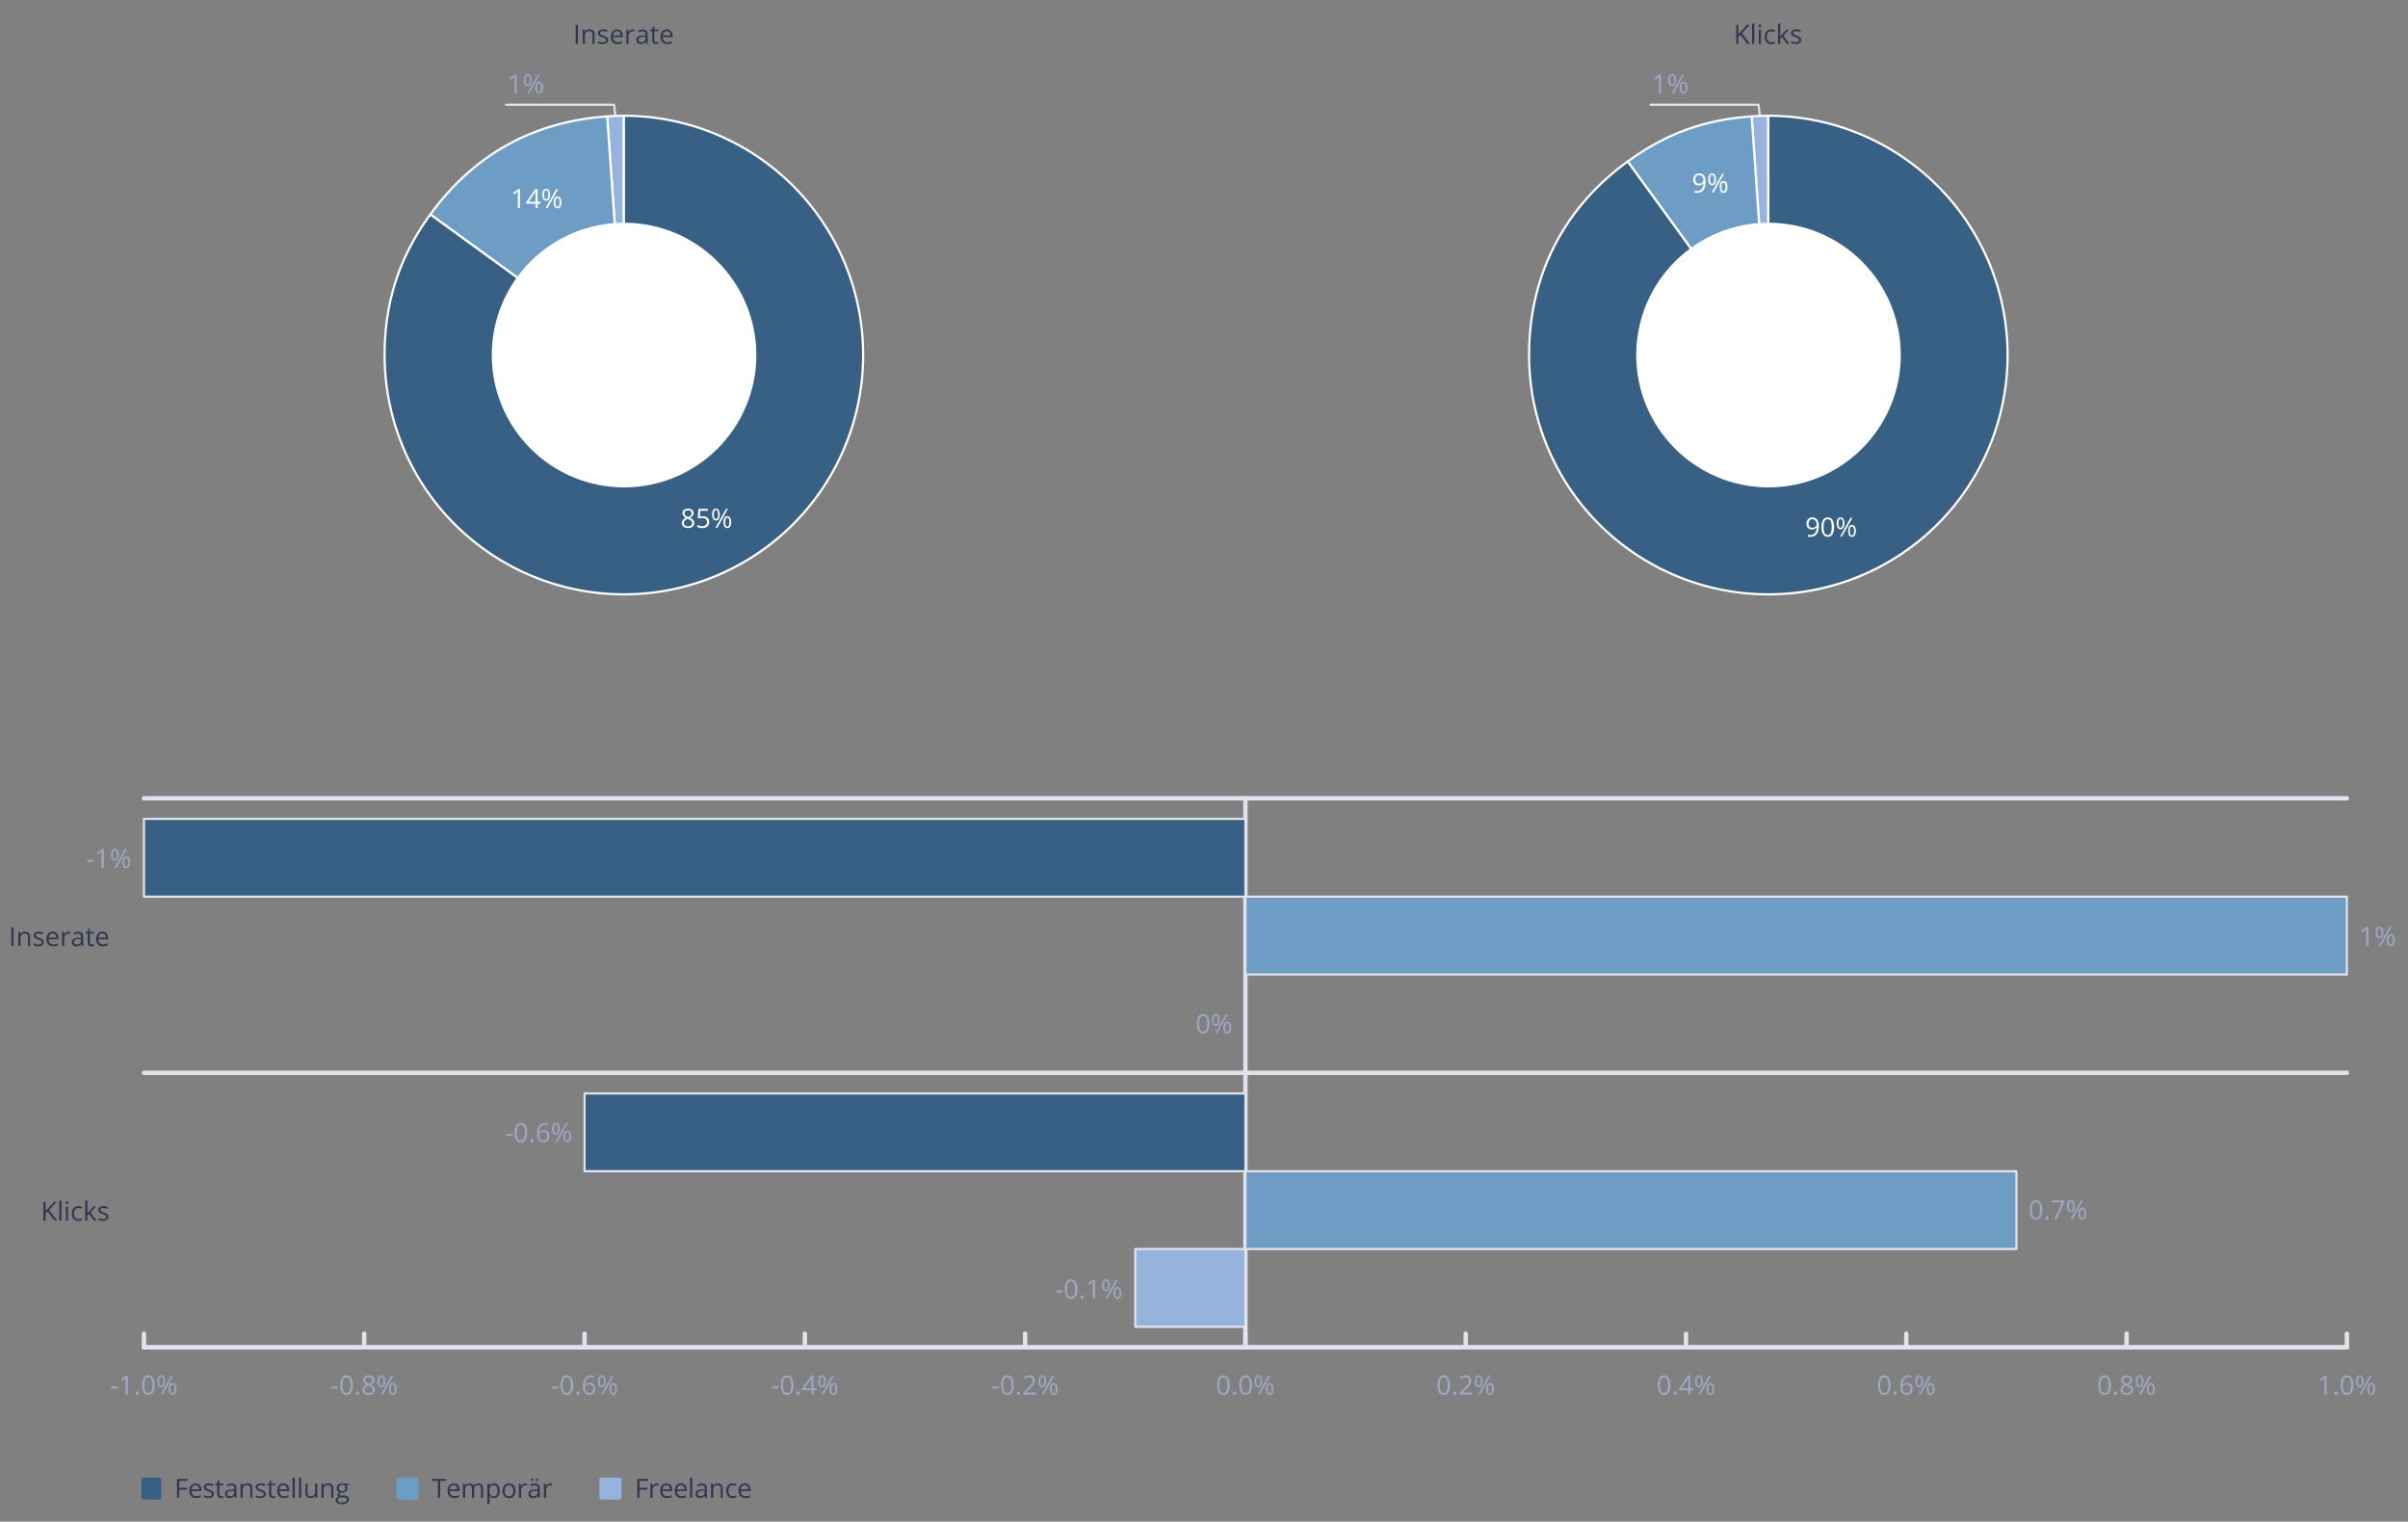 <svg xmlns="http://www.w3.org/2000/svg" xmlns:xlink="http://www.w3.org/1999/xlink" viewBox="0 0 1092 690"><rect x="0" y="0" width="1092" height="690" fill="#808080" stroke="none"/><defs><style>.a,.b,.d{fill:none;}.b,.d,.e,.f,.g{stroke:#e0e2ec;}.b,.d,.e,.f,.g,.i,.j,.k{stroke-linecap:round;stroke-linejoin:round;}.b,.i,.k{fill-rule:evenodd;}.c{fill:#a0a7c5;}.d{stroke-width:2px;}.e,.i,.o{fill:#96b3de;}.f,.j,.p{fill:#6d9dc5;}.g,.k,.n{fill:#385f84;}.h{fill:#313751;}.i,.j,.k{stroke:#fff;}.l{fill:#fff;}.m{clip-path:url(#a);}</style><clipPath id="a"><rect class="a" x="63.12" y="662.98" width="309.47" height="20.43"/></clipPath></defs><polyline class="b" points="798.5 56.5 797.5 47.5 748.5 47.5"/><path class="c" d="M753.28,42.33h-.95V36.22c0-.51,0-1,0-1.44a3.71,3.71,0,0,1-.28.26c-.1.09-.56.47-1.39,1.14l-.52-.67,2.27-1.75h.82Z"/><path class="c" d="M760.05,36.32a3.66,3.66,0,0,1-.44,2,1.48,1.48,0,0,1-1.32.69,1.44,1.44,0,0,1-1.27-.7,3.61,3.61,0,0,1-.46-2,3.75,3.75,0,0,1,.44-2,1.43,1.43,0,0,1,1.29-.67,1.48,1.48,0,0,1,1.31.69A3.69,3.69,0,0,1,760.05,36.32Zm-2.68,0a3.8,3.8,0,0,0,.22,1.49.73.73,0,0,0,.7.5c.64,0,1-.67,1-2s-.32-2-1-2a.73.73,0,0,0-.7.5A3.76,3.76,0,0,0,757.37,36.32Zm6.34-2.56L759,42.33h-.86l4.75-8.57Zm1.51,6a3.65,3.65,0,0,1-.45,2,1.47,1.47,0,0,1-1.32.68,1.44,1.44,0,0,1-1.28-.69,3.8,3.8,0,0,1-.45-2,3.68,3.68,0,0,1,.44-2,1.44,1.44,0,0,1,1.29-.68,1.48,1.48,0,0,1,1.3.69A3.55,3.55,0,0,1,765.22,39.75Zm-2.69,0a4.05,4.05,0,0,0,.21,1.5.73.73,0,0,0,.71.49.77.77,0,0,0,.73-.49,3.58,3.58,0,0,0,.23-1.5,3.56,3.56,0,0,0-.23-1.49.77.77,0,0,0-.73-.48.74.74,0,0,0-.71.48A4,4,0,0,0,762.53,39.75Z"/><polyline class="b" points="279.5 56.5 278.5 47.5 229.5 47.5"/><path class="c" d="M234.28,42.33h-.95V36.22c0-.51,0-1,0-1.44a3.71,3.71,0,0,1-.28.26c-.1.09-.56.47-1.39,1.14l-.52-.67,2.27-1.75h.82Z"/><path class="c" d="M241.06,36.32a3.65,3.65,0,0,1-.45,2,1.48,1.48,0,0,1-1.32.69,1.44,1.44,0,0,1-1.27-.7,3.61,3.61,0,0,1-.46-2,3.75,3.75,0,0,1,.44-2,1.43,1.43,0,0,1,1.29-.67,1.48,1.48,0,0,1,1.31.69A3.68,3.68,0,0,1,241.06,36.32Zm-2.69,0a3.8,3.8,0,0,0,.22,1.49.73.73,0,0,0,.7.5c.64,0,1-.67,1-2s-.32-2-1-2a.73.73,0,0,0-.7.5A3.76,3.76,0,0,0,238.37,36.32Zm6.34-2.56L240,42.33h-.86l4.75-8.57Zm1.51,6a3.65,3.65,0,0,1-.45,2,1.47,1.47,0,0,1-1.32.68,1.44,1.44,0,0,1-1.28-.69,3.71,3.71,0,0,1-.44-2,3.69,3.69,0,0,1,.43-2,1.44,1.44,0,0,1,1.29-.68,1.48,1.48,0,0,1,1.3.69A3.55,3.55,0,0,1,246.22,39.75Zm-2.69,0a4.05,4.05,0,0,0,.21,1.5.74.74,0,0,0,.71.49.77.77,0,0,0,.73-.49,3.58,3.58,0,0,0,.23-1.5,3.56,3.56,0,0,0-.23-1.49.77.77,0,0,0-.73-.48.75.75,0,0,0-.71.48A4,4,0,0,0,243.53,39.75Z"/><path class="c" d="M50.44,629.6v-.89h2.88v.89Z"/><path class="c" d="M58,632.37h-1v-6.1c0-.51,0-1,.05-1.44l-.28.25-1.39,1.15-.52-.67,2.27-1.75H58Z"/><path class="c" d="M61.56,631.75a.85.85,0,0,1,.18-.59.63.63,0,0,1,.51-.2.69.69,0,0,1,.54.2.85.85,0,0,1,.19.59.83.83,0,0,1-.2.59.78.78,0,0,1-1,0A.81.81,0,0,1,61.56,631.75Z"/><path class="c" d="M70.13,628.08a6.2,6.2,0,0,1-.7,3.31,2.59,2.59,0,0,1-4.25,0,6.15,6.15,0,0,1-.72-3.29,6.29,6.29,0,0,1,.7-3.32,2.35,2.35,0,0,1,2.13-1.09,2.38,2.38,0,0,1,2.12,1.13A6.16,6.16,0,0,1,70.13,628.08Zm-4.68,0a6.18,6.18,0,0,0,.44,2.72,1.58,1.58,0,0,0,2.81,0,8.75,8.75,0,0,0,0-5.42,1.59,1.59,0,0,0-2.81,0A6.15,6.15,0,0,0,65.45,628.08Z"/><path class="c" d="M74.83,626.36a3.71,3.71,0,0,1-.45,2,1.48,1.48,0,0,1-1.31.68,1.44,1.44,0,0,1-1.28-.69,4.79,4.79,0,0,1,0-4,1.46,1.46,0,0,1,1.3-.68,1.47,1.47,0,0,1,1.3.7A3.58,3.58,0,0,1,74.83,626.36Zm-2.68,0a4.09,4.09,0,0,0,.21,1.5.73.73,0,0,0,.71.49c.64,0,1-.66,1-2s-.32-2-1-2a.73.73,0,0,0-.71.49A4,4,0,0,0,72.15,626.36Zm6.33-2.55-4.75,8.56h-.86l4.75-8.56Zm1.51,6a3.71,3.71,0,0,1-.45,2,1.47,1.47,0,0,1-1.31.68,1.42,1.42,0,0,1-1.28-.7,3.68,3.68,0,0,1-.45-2,3.64,3.64,0,0,1,.44-2,1.43,1.43,0,0,1,1.29-.67,1.5,1.5,0,0,1,1.3.69A3.51,3.51,0,0,1,80,629.79Zm-2.69,0a3.82,3.82,0,0,0,.22,1.5.73.73,0,0,0,.71.5.76.76,0,0,0,.72-.49,3.61,3.61,0,0,0,.24-1.51,3.49,3.49,0,0,0-.24-1.48.75.75,0,0,0-.72-.48.73.73,0,0,0-.71.48A3.71,3.71,0,0,0,77.3,629.79Z"/><path class="c" d="M150.34,629.6v-.89h2.88v.89Z"/><path class="c" d="M160,628.08a6.19,6.19,0,0,1-.71,3.31,2.36,2.36,0,0,1-2.14,1.1,2.34,2.34,0,0,1-2.1-1.12,8,8,0,0,1,0-6.61,2.33,2.33,0,0,1,2.12-1.09,2.37,2.37,0,0,1,2.12,1.13A6.16,6.16,0,0,1,160,628.08Zm-4.69,0a6.33,6.33,0,0,0,.44,2.72,1.58,1.58,0,0,0,2.81,0,8.57,8.57,0,0,0,0-5.42,1.59,1.59,0,0,0-2.81,0A6.3,6.3,0,0,0,155.29,628.08Z"/><path class="c" d="M161.46,631.75a.85.85,0,0,1,.18-.59.63.63,0,0,1,.51-.2.69.69,0,0,1,.54.2.85.85,0,0,1,.19.59.83.83,0,0,1-.2.59.78.78,0,0,1-1,0A.81.81,0,0,1,161.46,631.75Z"/><path class="c" d="M167.19,623.68a2.94,2.94,0,0,1,1.86.55,1.82,1.82,0,0,1,.68,1.5,1.89,1.89,0,0,1-.39,1.16,3.46,3.46,0,0,1-1.26,1,4.32,4.32,0,0,1,1.49,1,2,2,0,0,1,.44,1.27,2.11,2.11,0,0,1-.75,1.7,3,3,0,0,1-2,.64,3.29,3.29,0,0,1-2.11-.6,2.07,2.07,0,0,1-.73-1.7,2.52,2.52,0,0,1,1.79-2.29,3.36,3.36,0,0,1-1.16-1,2.05,2.05,0,0,1-.35-1.19,1.8,1.8,0,0,1,.69-1.48A2.83,2.83,0,0,1,167.19,623.68Zm-1.85,6.53a1.33,1.33,0,0,0,.49,1.1,2.13,2.13,0,0,0,1.37.39,2.08,2.08,0,0,0,1.36-.41,1.44,1.44,0,0,0,0-2.14,4.87,4.87,0,0,0-1.6-.86,3.48,3.48,0,0,0-1.26.83A1.64,1.64,0,0,0,165.34,630.21Zm1.84-5.74a1.7,1.7,0,0,0-1.15.36,1.14,1.14,0,0,0-.42.93,1.36,1.36,0,0,0,.35.93,3.43,3.43,0,0,0,1.27.77,3.13,3.13,0,0,0,1.19-.75,1.43,1.43,0,0,0,.35-1,1.17,1.17,0,0,0-.42-.94A1.83,1.83,0,0,0,167.18,624.47Z"/><path class="c" d="M174.73,626.36a3.71,3.71,0,0,1-.45,2,1.48,1.48,0,0,1-1.31.68,1.44,1.44,0,0,1-1.28-.69,4.79,4.79,0,0,1,0-4,1.46,1.46,0,0,1,1.3-.68,1.47,1.47,0,0,1,1.3.7A3.58,3.58,0,0,1,174.73,626.36Zm-2.68,0a4.09,4.09,0,0,0,.21,1.5.73.73,0,0,0,.71.49c.64,0,1-.66,1-2s-.32-2-1-2a.73.73,0,0,0-.71.49A4,4,0,0,0,172.05,626.36Zm6.33-2.55-4.75,8.56h-.86l4.75-8.56Zm1.51,6a3.71,3.71,0,0,1-.45,2,1.47,1.47,0,0,1-1.31.68,1.42,1.42,0,0,1-1.28-.7,3.68,3.68,0,0,1-.45-2,3.64,3.64,0,0,1,.44-2,1.43,1.43,0,0,1,1.29-.67,1.5,1.5,0,0,1,1.3.69A3.51,3.51,0,0,1,179.89,629.79Zm-2.69,0a3.82,3.82,0,0,0,.22,1.5.73.73,0,0,0,.71.5.76.76,0,0,0,.72-.49,3.61,3.61,0,0,0,.24-1.51,3.49,3.49,0,0,0-.24-1.48.75.75,0,0,0-.72-.48.73.73,0,0,0-.71.48A3.71,3.71,0,0,0,177.2,629.79Z"/><path class="c" d="M250.24,629.6v-.89h2.88v.89Z"/><path class="c" d="M259.88,628.08a6.19,6.19,0,0,1-.71,3.31,2.36,2.36,0,0,1-2.14,1.1,2.34,2.34,0,0,1-2.1-1.12,8,8,0,0,1,0-6.61,2.33,2.33,0,0,1,2.12-1.09,2.37,2.37,0,0,1,2.12,1.13A6.16,6.16,0,0,1,259.88,628.08Zm-4.69,0a6.33,6.33,0,0,0,.44,2.72,1.58,1.58,0,0,0,2.81,0,8.57,8.57,0,0,0,0-5.42,1.59,1.59,0,0,0-2.81,0A6.3,6.3,0,0,0,255.19,628.08Z"/><path class="c" d="M261.36,631.75a.85.85,0,0,1,.18-.59.63.63,0,0,1,.51-.2.66.66,0,0,1,.53.2.81.81,0,0,1,.2.59.83.83,0,0,1-.2.59.78.78,0,0,1-1,0A.81.81,0,0,1,261.36,631.75Z"/><path class="c" d="M264.35,628.71a6.12,6.12,0,0,1,1-3.78,3.5,3.5,0,0,1,2.91-1.25,4,4,0,0,1,1,.11v.84a3.61,3.61,0,0,0-1-.14,2.62,2.62,0,0,0-2.11.85,4.42,4.42,0,0,0-.79,2.7h.07a2.24,2.24,0,0,1,2-1,2.42,2.42,0,0,1,1.82.69,2.65,2.65,0,0,1,.66,1.89,2.91,2.91,0,0,1-.73,2.11,2.58,2.58,0,0,1-2,.76,2.52,2.52,0,0,1-2.11-1A4.4,4.4,0,0,1,264.35,628.71Zm2.88,2.95a1.63,1.63,0,0,0,1.29-.52,2.21,2.21,0,0,0,.46-1.52,1.92,1.92,0,0,0-.43-1.33,1.58,1.58,0,0,0-1.27-.49,2.2,2.2,0,0,0-1,.22,1.71,1.71,0,0,0-.7.6,1.31,1.31,0,0,0-.26.79,2.77,2.77,0,0,0,.23,1.12,2,2,0,0,0,.67.83A1.65,1.65,0,0,0,267.23,631.66Z"/><path class="c" d="M274.63,626.36a3.71,3.71,0,0,1-.45,2,1.48,1.48,0,0,1-1.31.68,1.44,1.44,0,0,1-1.28-.69,4.79,4.79,0,0,1,0-4,1.44,1.44,0,0,1,1.3-.68,1.47,1.47,0,0,1,1.3.7A3.58,3.58,0,0,1,274.63,626.36Zm-2.68,0a4.09,4.09,0,0,0,.21,1.5.73.73,0,0,0,.71.49c.64,0,1-.66,1-2s-.32-2-1-2a.73.73,0,0,0-.71.49A4,4,0,0,0,272,626.36Zm6.33-2.55-4.75,8.56h-.86l4.75-8.56Zm1.51,6a3.71,3.71,0,0,1-.45,2,1.47,1.47,0,0,1-1.31.68,1.42,1.42,0,0,1-1.28-.7,3.68,3.68,0,0,1-.45-2,3.64,3.64,0,0,1,.44-2,1.43,1.43,0,0,1,1.29-.67,1.5,1.5,0,0,1,1.3.69A3.51,3.51,0,0,1,279.79,629.79Zm-2.69,0a3.82,3.82,0,0,0,.22,1.5.73.73,0,0,0,.71.5.76.76,0,0,0,.72-.49,3.61,3.61,0,0,0,.24-1.51,3.49,3.49,0,0,0-.24-1.48.75.75,0,0,0-.72-.48.73.73,0,0,0-.71.48A3.71,3.71,0,0,0,277.1,629.79Z"/><path class="c" d="M350.14,629.6v-.89H353v.89Z"/><path class="c" d="M359.78,628.08a6.3,6.3,0,0,1-.7,3.31,2.39,2.39,0,0,1-2.15,1.1,2.34,2.34,0,0,1-2.1-1.12,8,8,0,0,1,0-6.61,2.33,2.33,0,0,1,2.12-1.09,2.37,2.37,0,0,1,2.12,1.13A6.16,6.16,0,0,1,359.78,628.08Zm-4.69,0a6.33,6.33,0,0,0,.44,2.72,1.58,1.58,0,0,0,2.81,0,8.57,8.57,0,0,0,0-5.42,1.59,1.59,0,0,0-2.81,0A6.3,6.3,0,0,0,355.09,628.08Z"/><path class="c" d="M361.26,631.75a.85.85,0,0,1,.18-.59.64.64,0,0,1,.52-.2.69.69,0,0,1,.53.2.85.85,0,0,1,.19.59.83.83,0,0,1-.2.59.7.7,0,0,1-.52.2.71.71,0,0,1-.5-.18A.81.81,0,0,1,361.26,631.75Z"/><path class="c" d="M370.19,630.4h-1.27v2H368v-2h-4.16v-.85l4.06-5.79h1v5.76h1.27Zm-2.21-.88v-2.85q0-.84.06-1.89h0c-.19.37-.37.68-.53.93l-2.68,3.81Z"/><path class="c" d="M374.53,626.36a3.71,3.71,0,0,1-.45,2,1.48,1.48,0,0,1-1.31.68,1.44,1.44,0,0,1-1.28-.69,4.79,4.79,0,0,1,0-4,1.46,1.46,0,0,1,1.3-.68,1.47,1.47,0,0,1,1.3.7A3.58,3.58,0,0,1,374.53,626.36Zm-2.68,0a4.09,4.09,0,0,0,.21,1.5.73.73,0,0,0,.71.49c.64,0,1-.66,1-2s-.32-2-1-2a.73.73,0,0,0-.71.49A4,4,0,0,0,371.85,626.36Zm6.33-2.55-4.75,8.56h-.86l4.75-8.56Zm1.51,6a3.71,3.71,0,0,1-.45,2,1.47,1.47,0,0,1-1.31.68,1.42,1.42,0,0,1-1.28-.7,3.68,3.68,0,0,1-.45-2,3.64,3.64,0,0,1,.44-2,1.43,1.43,0,0,1,1.29-.67,1.49,1.49,0,0,1,1.3.69A3.51,3.51,0,0,1,379.69,629.79Zm-2.69,0a3.82,3.82,0,0,0,.22,1.5.73.73,0,0,0,.71.5.76.76,0,0,0,.72-.49,3.61,3.61,0,0,0,.24-1.51,3.49,3.49,0,0,0-.24-1.48.75.75,0,0,0-.72-.48.73.73,0,0,0-.71.48A3.71,3.71,0,0,0,377,629.79Z"/><path class="c" d="M450,629.6v-.89h2.88v.89Z"/><path class="c" d="M459.67,628.08a6.2,6.2,0,0,1-.7,3.31,2.36,2.36,0,0,1-2.14,1.1,2.34,2.34,0,0,1-2.1-1.12,8,8,0,0,1,0-6.61,2.33,2.33,0,0,1,2.12-1.09A2.37,2.37,0,0,1,459,624.8,6.16,6.16,0,0,1,459.67,628.08Zm-4.68,0a6.33,6.33,0,0,0,.44,2.72,1.58,1.58,0,0,0,2.81,0,8.57,8.57,0,0,0,0-5.42,1.59,1.59,0,0,0-2.81,0A6.3,6.3,0,0,0,455,628.08Z"/><path class="c" d="M461.16,631.75a.85.85,0,0,1,.18-.59.63.63,0,0,1,.51-.2.66.66,0,0,1,.53.2.81.81,0,0,1,.2.59.83.83,0,0,1-.2.59.78.78,0,0,1-1,0A.81.81,0,0,1,461.16,631.75Z"/><path class="c" d="M469.68,632.37h-5.63v-.83l2.26-2.27a16.62,16.62,0,0,0,1.36-1.49,3.87,3.87,0,0,0,.49-.87,2.45,2.45,0,0,0,.16-.91,1.45,1.45,0,0,0-.41-1.08,1.59,1.59,0,0,0-1.16-.4,2.86,2.86,0,0,0-1,.17,4,4,0,0,0-1.06.64l-.52-.66a3.94,3.94,0,0,1,2.58-1,2.71,2.71,0,0,1,1.89.62,2.12,2.12,0,0,1,.69,1.66,3.13,3.13,0,0,1-.46,1.61,9.63,9.63,0,0,1-1.71,2l-1.87,1.83v.05h4.4Z"/><path class="c" d="M474.43,626.36a3.71,3.71,0,0,1-.45,2,1.48,1.48,0,0,1-1.31.68,1.44,1.44,0,0,1-1.28-.69,4.79,4.79,0,0,1,0-4,1.44,1.44,0,0,1,1.3-.68,1.47,1.47,0,0,1,1.3.7A3.58,3.58,0,0,1,474.43,626.36Zm-2.68,0a4.09,4.09,0,0,0,.21,1.5.73.73,0,0,0,.71.49c.64,0,1-.66,1-2s-.32-2-1-2a.73.73,0,0,0-.71.49A4,4,0,0,0,471.75,626.36Zm6.33-2.55-4.75,8.56h-.86l4.75-8.56Zm1.51,6a3.71,3.71,0,0,1-.45,2,1.47,1.47,0,0,1-1.31.68,1.42,1.42,0,0,1-1.28-.7,3.68,3.68,0,0,1-.45-2,3.64,3.64,0,0,1,.44-2,1.43,1.43,0,0,1,1.29-.67,1.47,1.47,0,0,1,1.29.69A3.43,3.43,0,0,1,479.59,629.79Zm-2.69,0a3.82,3.82,0,0,0,.22,1.5.73.73,0,0,0,.71.5.76.76,0,0,0,.72-.49,3.61,3.61,0,0,0,.24-1.51,3.49,3.49,0,0,0-.24-1.48.75.75,0,0,0-.72-.48.73.73,0,0,0-.71.48A3.71,3.71,0,0,0,476.9,629.79Z"/><path class="c" d="M557.64,628.08a6.2,6.2,0,0,1-.7,3.31,2.36,2.36,0,0,1-2.14,1.1,2.34,2.34,0,0,1-2.1-1.12,8,8,0,0,1,0-6.61,2.33,2.33,0,0,1,2.12-1.09,2.37,2.37,0,0,1,2.12,1.13A6.16,6.16,0,0,1,557.64,628.08Zm-4.68,0a6.33,6.33,0,0,0,.44,2.72,1.58,1.58,0,0,0,2.81,0,8.57,8.57,0,0,0,0-5.42,1.59,1.59,0,0,0-2.81,0A6.3,6.3,0,0,0,553,628.08Z"/><path class="c" d="M559.13,631.75a.85.85,0,0,1,.18-.59.63.63,0,0,1,.51-.2.66.66,0,0,1,.53.2.81.81,0,0,1,.19.59.82.82,0,0,1-.19.59.71.71,0,0,1-.53.2.69.69,0,0,1-.49-.18A.81.81,0,0,1,559.13,631.75Z"/><path class="c" d="M567.7,628.08a6.2,6.2,0,0,1-.7,3.31,2.59,2.59,0,0,1-4.25,0,6.15,6.15,0,0,1-.72-3.29,6.29,6.29,0,0,1,.7-3.32,2.35,2.35,0,0,1,2.13-1.09A2.38,2.38,0,0,1,567,624.8,6.16,6.16,0,0,1,567.7,628.08Zm-4.68,0a6.18,6.18,0,0,0,.44,2.72,1.58,1.58,0,0,0,2.81,0,8.75,8.75,0,0,0,0-5.42,1.59,1.59,0,0,0-2.81,0A6.15,6.15,0,0,0,563,628.08Z"/><path class="c" d="M572.4,626.36a3.71,3.71,0,0,1-.45,2,1.49,1.49,0,0,1-1.32.68,1.44,1.44,0,0,1-1.27-.69,4.79,4.79,0,0,1,0-4,1.44,1.44,0,0,1,1.29-.68,1.48,1.48,0,0,1,1.31.7A3.58,3.58,0,0,1,572.4,626.36Zm-2.69,0a4.05,4.05,0,0,0,.22,1.5.73.73,0,0,0,.7.49c.65,0,1-.66,1-2s-.32-2-1-2a.73.73,0,0,0-.7.49A4,4,0,0,0,569.71,626.36Zm6.34-2.55-4.75,8.56h-.86l4.75-8.56Zm1.51,6a3.71,3.71,0,0,1-.45,2,1.47,1.47,0,0,1-1.31.68,1.42,1.42,0,0,1-1.28-.7,3.68,3.68,0,0,1-.45-2,3.74,3.74,0,0,1,.43-2,1.57,1.57,0,0,1,2.59,0A3.43,3.43,0,0,1,577.56,629.79Zm-2.69,0a3.82,3.82,0,0,0,.22,1.5.73.73,0,0,0,.71.5.77.77,0,0,0,.72-.49,3.61,3.61,0,0,0,.24-1.51,3.49,3.49,0,0,0-.24-1.48.76.76,0,0,0-.72-.48.73.73,0,0,0-.71.48A3.71,3.71,0,0,0,574.87,629.79Z"/><path class="c" d="M657.54,628.08a6.2,6.2,0,0,1-.7,3.31,2.36,2.36,0,0,1-2.14,1.1,2.34,2.34,0,0,1-2.1-1.12,8,8,0,0,1,0-6.61,2.33,2.33,0,0,1,2.12-1.09,2.37,2.37,0,0,1,2.12,1.13A6.16,6.16,0,0,1,657.54,628.08Zm-4.68,0a6.33,6.33,0,0,0,.44,2.72,1.58,1.58,0,0,0,2.81,0,8.57,8.57,0,0,0,0-5.42,1.59,1.59,0,0,0-2.81,0A6.3,6.3,0,0,0,652.86,628.08Z"/><path class="c" d="M659,631.75a.85.85,0,0,1,.18-.59.63.63,0,0,1,.51-.2.66.66,0,0,1,.53.2.81.81,0,0,1,.2.59.83.83,0,0,1-.2.59.78.78,0,0,1-1,0A.81.81,0,0,1,659,631.75Z"/><path class="c" d="M667.55,632.37h-5.63v-.83l2.26-2.27a16.62,16.62,0,0,0,1.36-1.49,3.87,3.87,0,0,0,.49-.87,2.45,2.45,0,0,0,.16-.91,1.45,1.45,0,0,0-.41-1.08,1.59,1.59,0,0,0-1.16-.4,2.86,2.86,0,0,0-1,.17,4,4,0,0,0-1.06.64l-.52-.66a3.94,3.94,0,0,1,2.58-1,2.71,2.71,0,0,1,1.89.62,2.12,2.12,0,0,1,.69,1.66,3.13,3.13,0,0,1-.46,1.61,9.63,9.63,0,0,1-1.71,2l-1.87,1.83v.05h4.4Z"/><path class="c" d="M672.3,626.36a3.71,3.71,0,0,1-.45,2,1.48,1.48,0,0,1-1.31.68,1.44,1.44,0,0,1-1.28-.69,4.79,4.79,0,0,1,0-4,1.44,1.44,0,0,1,1.3-.68,1.47,1.47,0,0,1,1.3.7A3.58,3.58,0,0,1,672.3,626.36Zm-2.68,0a4.09,4.09,0,0,0,.21,1.5.73.73,0,0,0,.71.49c.64,0,1-.66,1-2s-.32-2-1-2a.73.73,0,0,0-.71.49A4,4,0,0,0,669.62,626.36Zm6.33-2.55-4.75,8.56h-.86l4.75-8.56Zm1.51,6a3.71,3.71,0,0,1-.45,2,1.47,1.47,0,0,1-1.31.68,1.42,1.42,0,0,1-1.28-.7,3.68,3.68,0,0,1-.45-2,3.64,3.64,0,0,1,.44-2,1.43,1.43,0,0,1,1.29-.67,1.5,1.5,0,0,1,1.3.69A3.51,3.51,0,0,1,677.46,629.79Zm-2.69,0a3.82,3.82,0,0,0,.22,1.5.73.73,0,0,0,.71.5.76.76,0,0,0,.72-.49,3.61,3.61,0,0,0,.24-1.51,3.49,3.49,0,0,0-.24-1.48.75.75,0,0,0-.72-.48.73.73,0,0,0-.71.48A3.71,3.71,0,0,0,674.77,629.79Z"/><path class="c" d="M757.44,628.08a6.2,6.2,0,0,1-.7,3.31,2.36,2.36,0,0,1-2.14,1.1,2.34,2.34,0,0,1-2.1-1.12,8,8,0,0,1,0-6.61,2.33,2.33,0,0,1,2.12-1.09,2.37,2.37,0,0,1,2.12,1.13A6.16,6.16,0,0,1,757.44,628.08Zm-4.68,0a6.33,6.33,0,0,0,.44,2.72,1.58,1.58,0,0,0,2.81,0,8.57,8.57,0,0,0,0-5.42,1.59,1.59,0,0,0-2.81,0A6.3,6.3,0,0,0,752.76,628.08Z"/><path class="c" d="M758.93,631.75a.85.85,0,0,1,.18-.59.63.63,0,0,1,.51-.2.66.66,0,0,1,.53.2.81.81,0,0,1,.19.59.82.82,0,0,1-.19.59.71.71,0,0,1-.53.2.69.69,0,0,1-.49-.18A.81.81,0,0,1,758.93,631.75Z"/><path class="c" d="M767.86,630.4h-1.28v2h-.93v-2h-4.16v-.85l4.06-5.79h1v5.76h1.28Zm-2.21-.88v-2.85q0-.84.06-1.89h0c-.19.37-.37.68-.53.93l-2.68,3.81Z"/><path class="c" d="M772.2,626.36a3.71,3.71,0,0,1-.45,2,1.49,1.49,0,0,1-1.32.68,1.44,1.44,0,0,1-1.27-.69,4.79,4.79,0,0,1,0-4,1.44,1.44,0,0,1,1.29-.68,1.48,1.48,0,0,1,1.31.7A3.58,3.58,0,0,1,772.2,626.36Zm-2.69,0a4.05,4.05,0,0,0,.22,1.5.73.73,0,0,0,.7.49c.65,0,1-.66,1-2s-.32-2-1-2a.73.73,0,0,0-.7.49A4,4,0,0,0,769.51,626.36Zm6.34-2.55-4.75,8.56h-.86l4.75-8.56Zm1.51,6a3.71,3.71,0,0,1-.45,2,1.48,1.48,0,0,1-1.31.68,1.42,1.42,0,0,1-1.28-.7,3.68,3.68,0,0,1-.45-2,3.74,3.74,0,0,1,.43-2,1.57,1.57,0,0,1,2.59,0A3.43,3.43,0,0,1,777.36,629.79Zm-2.69,0a3.82,3.82,0,0,0,.22,1.5.73.73,0,0,0,.71.5.77.77,0,0,0,.72-.49,3.61,3.61,0,0,0,.24-1.51,3.49,3.49,0,0,0-.24-1.48.76.76,0,0,0-.72-.48.73.73,0,0,0-.71.48A3.71,3.71,0,0,0,774.67,629.79Z"/><path class="c" d="M857.34,628.08a6.2,6.2,0,0,1-.7,3.31,2.36,2.36,0,0,1-2.14,1.1,2.34,2.34,0,0,1-2.1-1.12,8,8,0,0,1,0-6.61,2.33,2.33,0,0,1,2.12-1.09,2.37,2.37,0,0,1,2.12,1.13A6.16,6.16,0,0,1,857.34,628.08Zm-4.68,0a6.33,6.33,0,0,0,.44,2.72,1.58,1.58,0,0,0,2.81,0,8.57,8.57,0,0,0,0-5.42,1.59,1.59,0,0,0-2.81,0A6.3,6.3,0,0,0,852.66,628.08Z"/><path class="c" d="M858.83,631.75a.85.85,0,0,1,.18-.59.63.63,0,0,1,.51-.2.66.66,0,0,1,.53.2.81.81,0,0,1,.2.59.83.83,0,0,1-.2.59.78.78,0,0,1-1,0A.81.81,0,0,1,858.83,631.75Z"/><path class="c" d="M861.82,628.71a6.12,6.12,0,0,1,1-3.78,3.49,3.49,0,0,1,2.91-1.25,4,4,0,0,1,1,.11v.84a3.61,3.61,0,0,0-1-.14,2.62,2.62,0,0,0-2.11.85,4.42,4.42,0,0,0-.79,2.7h.07a2.24,2.24,0,0,1,2-1,2.42,2.42,0,0,1,1.82.69,2.65,2.65,0,0,1,.66,1.89,2.91,2.91,0,0,1-.73,2.11,2.58,2.58,0,0,1-2,.76,2.52,2.52,0,0,1-2.11-1A4.4,4.4,0,0,1,861.82,628.71Zm2.88,2.95a1.63,1.63,0,0,0,1.29-.52,2.21,2.21,0,0,0,.46-1.52,1.92,1.92,0,0,0-.43-1.33,1.58,1.58,0,0,0-1.27-.49,2.2,2.2,0,0,0-1,.22,1.71,1.71,0,0,0-.7.6,1.31,1.31,0,0,0-.26.79,2.77,2.77,0,0,0,.23,1.12,2,2,0,0,0,.67.83A1.65,1.65,0,0,0,864.7,631.66Z"/><path class="c" d="M872.1,626.36a3.71,3.71,0,0,1-.45,2,1.49,1.49,0,0,1-1.32.68,1.44,1.44,0,0,1-1.27-.69,4.79,4.79,0,0,1,0-4,1.44,1.44,0,0,1,1.29-.68,1.48,1.48,0,0,1,1.31.7A3.58,3.58,0,0,1,872.1,626.36Zm-2.68,0a4.09,4.09,0,0,0,.21,1.5.73.73,0,0,0,.7.49c.65,0,1-.66,1-2s-.32-2-1-2a.73.73,0,0,0-.7.49A4,4,0,0,0,869.42,626.36Zm6.33-2.55L871,632.37h-.86l4.75-8.56Zm1.51,6a3.71,3.71,0,0,1-.45,2,1.47,1.47,0,0,1-1.31.68,1.42,1.42,0,0,1-1.28-.7,3.68,3.68,0,0,1-.45-2,3.64,3.64,0,0,1,.44-2,1.43,1.43,0,0,1,1.29-.67,1.47,1.47,0,0,1,1.29.69A3.43,3.43,0,0,1,877.26,629.79Zm-2.69,0a3.82,3.82,0,0,0,.22,1.5.73.73,0,0,0,.71.5.76.76,0,0,0,.72-.49,3.61,3.61,0,0,0,.24-1.51,3.49,3.49,0,0,0-.24-1.48.75.75,0,0,0-.72-.48.73.73,0,0,0-.71.48A3.71,3.71,0,0,0,874.57,629.79Z"/><path class="c" d="M957.24,628.08a6.2,6.2,0,0,1-.7,3.31,2.36,2.36,0,0,1-2.14,1.1,2.34,2.34,0,0,1-2.1-1.12,8,8,0,0,1,0-6.61,2.33,2.33,0,0,1,2.12-1.09,2.37,2.37,0,0,1,2.12,1.13A6.16,6.16,0,0,1,957.24,628.08Zm-4.68,0a6.33,6.33,0,0,0,.44,2.72,1.58,1.58,0,0,0,2.81,0,8.57,8.57,0,0,0,0-5.42,1.59,1.59,0,0,0-2.81,0A6.3,6.3,0,0,0,952.56,628.08Z"/><path class="c" d="M958.73,631.75a.85.85,0,0,1,.18-.59.63.63,0,0,1,.51-.2.66.66,0,0,1,.53.2.81.81,0,0,1,.19.59.82.82,0,0,1-.19.59.71.71,0,0,1-.53.2.69.69,0,0,1-.49-.18A.81.81,0,0,1,958.73,631.75Z"/><path class="c" d="M964.46,623.68a2.89,2.89,0,0,1,1.85.55,1.8,1.8,0,0,1,.69,1.5,1.89,1.89,0,0,1-.39,1.16,3.46,3.46,0,0,1-1.26,1,4.32,4.32,0,0,1,1.49,1,2,2,0,0,1,.44,1.27,2.11,2.11,0,0,1-.75,1.7,3,3,0,0,1-2,.64,3.29,3.29,0,0,1-2.11-.6,2.08,2.08,0,0,1-.74-1.7,2.54,2.54,0,0,1,1.8-2.29,3.36,3.36,0,0,1-1.16-1,2.05,2.05,0,0,1-.35-1.19,1.82,1.82,0,0,1,.68-1.48A2.87,2.87,0,0,1,964.46,623.68Zm-1.85,6.53a1.35,1.35,0,0,0,.48,1.1,2.18,2.18,0,0,0,1.38.39,2.08,2.08,0,0,0,1.36-.41,1.46,1.46,0,0,0,0-2.14,4.87,4.87,0,0,0-1.6-.86,3.48,3.48,0,0,0-1.26.83A1.64,1.64,0,0,0,962.61,630.21Zm1.84-5.74a1.69,1.69,0,0,0-1.15.36,1.14,1.14,0,0,0-.42.93,1.36,1.36,0,0,0,.35.93,3.43,3.43,0,0,0,1.27.77,3.13,3.13,0,0,0,1.19-.75,1.43,1.43,0,0,0,.35-1,1.15,1.15,0,0,0-.43-.94A1.78,1.78,0,0,0,964.45,624.47Z"/><path class="c" d="M972,626.36a3.71,3.71,0,0,1-.45,2,1.49,1.49,0,0,1-1.32.68,1.44,1.44,0,0,1-1.27-.69,4.79,4.79,0,0,1,0-4,1.44,1.44,0,0,1,1.29-.68,1.48,1.48,0,0,1,1.31.7A3.58,3.58,0,0,1,972,626.36Zm-2.69,0a4.05,4.05,0,0,0,.22,1.5.73.73,0,0,0,.7.49c.65,0,1-.66,1-2s-.32-2-1-2a.73.73,0,0,0-.7.49A4,4,0,0,0,969.31,626.36Zm6.34-2.55-4.75,8.56H970l4.75-8.56Zm1.51,6a3.71,3.71,0,0,1-.45,2,1.48,1.48,0,0,1-1.31.68,1.42,1.42,0,0,1-1.28-.7,3.68,3.68,0,0,1-.45-2,3.74,3.74,0,0,1,.43-2,1.57,1.57,0,0,1,2.59,0A3.51,3.51,0,0,1,977.16,629.79Zm-2.69,0a3.82,3.82,0,0,0,.22,1.5.73.73,0,0,0,.71.5.77.77,0,0,0,.72-.49,3.61,3.61,0,0,0,.24-1.51,3.49,3.49,0,0,0-.24-1.48.76.76,0,0,0-.72-.48.73.73,0,0,0-.71.48A3.71,3.71,0,0,0,974.47,629.79Z"/><path class="c" d="M1055.07,632.37h-1v-6.1c0-.51,0-1,.05-1.44l-.28.25-1.39,1.15-.52-.67,2.27-1.75h.82Z"/><path class="c" d="M1058.63,631.75a.85.85,0,0,1,.18-.59.63.63,0,0,1,.51-.2.66.66,0,0,1,.53.2.81.81,0,0,1,.19.59.82.82,0,0,1-.19.59.71.71,0,0,1-.53.2.69.69,0,0,1-.49-.18A.81.81,0,0,1,1058.63,631.75Z"/><path class="c" d="M1067.2,628.08a6.2,6.2,0,0,1-.7,3.31,2.59,2.59,0,0,1-4.25,0,6.15,6.15,0,0,1-.72-3.29,6.29,6.29,0,0,1,.7-3.32,2.35,2.35,0,0,1,2.13-1.09,2.38,2.38,0,0,1,2.12,1.13A6.16,6.16,0,0,1,1067.2,628.08Zm-4.68,0a6.18,6.18,0,0,0,.44,2.72,1.58,1.58,0,0,0,2.81,0,8.75,8.75,0,0,0,0-5.42,1.59,1.59,0,0,0-2.81,0A6.15,6.15,0,0,0,1062.52,628.08Z"/><path class="c" d="M1071.9,626.36a3.71,3.71,0,0,1-.45,2,1.49,1.49,0,0,1-1.32.68,1.44,1.44,0,0,1-1.27-.69,4.79,4.79,0,0,1,0-4,1.44,1.44,0,0,1,1.29-.68,1.48,1.48,0,0,1,1.31.7A3.58,3.58,0,0,1,1071.9,626.36Zm-2.69,0a4.05,4.05,0,0,0,.22,1.5.73.73,0,0,0,.7.49c.65,0,1-.66,1-2s-.32-2-1-2a.73.73,0,0,0-.7.49A4,4,0,0,0,1069.21,626.36Zm6.34-2.55-4.75,8.56h-.86l4.75-8.56Zm1.51,6a3.71,3.71,0,0,1-.45,2,1.47,1.47,0,0,1-1.31.68,1.42,1.42,0,0,1-1.28-.7,3.68,3.68,0,0,1-.45-2,3.74,3.74,0,0,1,.43-2,1.57,1.57,0,0,1,2.59,0A3.43,3.43,0,0,1,1077.06,629.79Zm-2.69,0a3.82,3.82,0,0,0,.22,1.5.73.73,0,0,0,.71.5.77.77,0,0,0,.72-.49,3.61,3.61,0,0,0,.24-1.51,3.49,3.49,0,0,0-.24-1.48.76.76,0,0,0-.72-.48.73.73,0,0,0-.71.48A3.71,3.71,0,0,0,1074.37,629.79Z"/><line class="d" x1="65.28" y1="610.97" x2="1064.28" y2="610.97"/><line class="d" x1="65.28" y1="610.97" x2="65.28" y2="604.75"/><line class="d" x1="165.18" y1="610.97" x2="165.18" y2="604.75"/><line class="d" x1="265.08" y1="610.97" x2="265.08" y2="604.75"/><line class="d" x1="364.98" y1="610.97" x2="364.98" y2="604.75"/><line class="d" x1="464.88" y1="610.97" x2="464.88" y2="604.75"/><line class="d" x1="564.78" y1="610.97" x2="564.78" y2="604.75"/><line class="d" x1="664.68" y1="610.97" x2="664.68" y2="604.75"/><line class="d" x1="764.58" y1="610.97" x2="764.58" y2="604.75"/><line class="d" x1="864.48" y1="610.97" x2="864.48" y2="604.75"/><line class="d" x1="964.38" y1="610.97" x2="964.38" y2="604.75"/><line class="d" x1="1064.28" y1="610.97" x2="1064.28" y2="604.75"/><line class="d" x1="564.78" y1="610.97" x2="564.78" y2="361.97"/><line class="d" x1="65.28" y1="610.97" x2="1064.28" y2="610.97"/><line class="d" x1="65.28" y1="486.47" x2="1064.28" y2="486.47"/><line class="d" x1="65.28" y1="361.97" x2="1064.28" y2="361.97"/><rect class="e" x="564.78" y="441.86" height="35.27"/><rect class="e" x="514.83" y="566.36" width="49.95" height="35.27"/><rect class="f" x="564.78" y="406.59" width="499.5" height="35.28"/><rect class="f" x="564.78" y="531.09" width="349.65" height="35.27"/><rect class="g" x="65.28" y="371.31" width="499.5" height="35.27"/><rect class="g" x="265.08" y="495.81" width="299.7" height="35.27"/><path class="h" d="M25.86,553.48H24.69l-3.12-4.16-.9.8v3.36h-1v-8.57h1v4.25l3.89-4.25h1.17l-3.44,3.72Z"/><path class="h" d="M27.87,553.48h-1v-9.12h1Z"/><path class="h" d="M29.85,545.32a.63.63,0,0,1,.16-.49.56.56,0,0,1,.41-.16.57.57,0,0,1,.41.16.79.79,0,0,1,0,1,.62.62,0,0,1-.41.16.6.6,0,0,1-.41-.16A.66.66,0,0,1,29.85,545.32Zm1,8.16h-1v-6.42h1Z"/><path class="h" d="M35.53,553.6a2.75,2.75,0,0,1-2.16-.86,3.52,3.52,0,0,1-.76-2.43,3.66,3.66,0,0,1,.77-2.49,2.79,2.79,0,0,1,2.21-.88,4.2,4.2,0,0,1,.93.1,3.32,3.32,0,0,1,.73.23l-.3.83a3.8,3.8,0,0,0-.7-.21,3,3,0,0,0-.68-.09c-1.3,0-2,.83-2,2.5a2.93,2.93,0,0,0,.48,1.81,1.65,1.65,0,0,0,1.42.64,4.32,4.32,0,0,0,1.64-.35v.86A3.53,3.53,0,0,1,35.53,553.6Z"/><path class="h" d="M39.64,550.19a10.92,10.92,0,0,1,.77-.94l2.07-2.19h1.15L41,549.79l2.79,3.69H42.64l-2.27-3-.73.64v2.4h-1v-9.12h1v4.84c0,.21,0,.54,0,1Z"/><path class="h" d="M49.12,551.73a1.6,1.6,0,0,1-.67,1.38,3.17,3.17,0,0,1-1.87.49,4.09,4.09,0,0,1-2-.41v-.9a4.58,4.58,0,0,0,1,.37,4.08,4.08,0,0,0,1,.13,2.32,2.32,0,0,0,1.17-.24.84.84,0,0,0,.09-1.38,5,5,0,0,0-1.27-.63,7,7,0,0,1-1.28-.59,1.66,1.66,0,0,1-.56-.56,1.5,1.5,0,0,1-.18-.76,1.46,1.46,0,0,1,.63-1.24,3,3,0,0,1,1.76-.45,5.12,5.12,0,0,1,2,.42l-.34.79a4.8,4.8,0,0,0-1.75-.4,2.08,2.08,0,0,0-1,.22.68.68,0,0,0-.35.6.79.79,0,0,0,.13.44,1.32,1.32,0,0,0,.43.34,9.41,9.41,0,0,0,1.12.48,4.18,4.18,0,0,1,1.55.84A1.5,1.5,0,0,1,49.12,551.73Z"/><path class="h" d="M5.14,429v-8.57h1V429Z"/><path class="h" d="M12.73,429v-4.16a1.67,1.67,0,0,0-.36-1.17,1.43,1.43,0,0,0-1.12-.38,1.84,1.84,0,0,0-1.47.54,2.76,2.76,0,0,0-.47,1.8V429h-1v-6.42h.79l.16.88h0a2,2,0,0,1,.84-.74,2.78,2.78,0,0,1,1.2-.26,2.45,2.45,0,0,1,1.75.56,2.38,2.38,0,0,1,.58,1.79V429Z"/><path class="h" d="M19.84,427.23a1.61,1.61,0,0,1-.66,1.38,3.18,3.18,0,0,1-1.88.49,4.07,4.07,0,0,1-2-.41v-.9a4.69,4.69,0,0,0,1,.37,4.21,4.21,0,0,0,1,.13,2.37,2.37,0,0,0,1.17-.24.81.81,0,0,0,.41-.74.79.79,0,0,0-.33-.64,4.84,4.84,0,0,0-1.27-.63,7.14,7.14,0,0,1-1.27-.59,1.66,1.66,0,0,1-.56-.56,1.41,1.41,0,0,1-.19-.76,1.45,1.45,0,0,1,.64-1.24,3,3,0,0,1,1.75-.45,5.16,5.16,0,0,1,2,.42l-.35.79a4.71,4.71,0,0,0-1.75-.4,2,2,0,0,0-1,.22.66.66,0,0,0-.35.6.72.72,0,0,0,.13.44,1.38,1.38,0,0,0,.42.34,9.8,9.8,0,0,0,1.13.48,4,4,0,0,1,1.54.84A1.46,1.46,0,0,1,19.84,427.23Z"/><path class="h" d="M24.14,429.1a3,3,0,0,1-2.25-.87,3.35,3.35,0,0,1-.82-2.41,3.74,3.74,0,0,1,.76-2.47,2.55,2.55,0,0,1,2.06-.91,2.42,2.42,0,0,1,1.91.79,3,3,0,0,1,.7,2.1v.61H22.08a2.55,2.55,0,0,0,.57,1.72,2,2,0,0,0,1.52.59,5.19,5.19,0,0,0,2.06-.44v.87a5.57,5.57,0,0,1-1,.32A5.85,5.85,0,0,1,24.14,429.1Zm-.26-5.85a1.59,1.59,0,0,0-1.24.51,2.38,2.38,0,0,0-.54,1.39h3.36a2.17,2.17,0,0,0-.41-1.41A1.48,1.48,0,0,0,23.88,423.25Z"/><path class="h" d="M31.09,422.44a3.67,3.67,0,0,1,.77.07l-.14.9a3.2,3.2,0,0,0-.7-.09,1.7,1.7,0,0,0-1.33.64,2.29,2.29,0,0,0-.56,1.57V429h-1v-6.42H29l.11,1.19h.05a2.93,2.93,0,0,1,.86-1A1.94,1.94,0,0,1,31.09,422.44Z"/><path class="h" d="M37,429l-.2-.92h0a2.6,2.6,0,0,1-1,.82,3,3,0,0,1-1.19.22,2.14,2.14,0,0,1-1.5-.5,1.78,1.78,0,0,1-.54-1.4c0-1.29,1-2,3.11-2l1.09,0v-.4a1.63,1.63,0,0,0-.33-1.12,1.32,1.32,0,0,0-1-.36,4.21,4.21,0,0,0-1.81.5l-.3-.75a4.59,4.59,0,0,1,1-.4,4.33,4.33,0,0,1,1.13-.15,2.43,2.43,0,0,1,1.7.51,2.14,2.14,0,0,1,.56,1.64V429Zm-2.2-.69a2,2,0,0,0,1.43-.5,1.84,1.84,0,0,0,.51-1.39v-.58l-1,0a3.6,3.6,0,0,0-1.67.36,1.09,1.09,0,0,0-.51,1,1,1,0,0,0,.32.81A1.33,1.33,0,0,0,34.81,428.29Z"/><path class="h" d="M41.81,428.29a2.63,2.63,0,0,0,.49,0l.38-.07v.74a2,2,0,0,1-.46.13,4,4,0,0,1-.55.05c-1.25,0-1.87-.66-1.87-2v-3.82h-.92v-.47l.92-.4.41-1.37h.56v1.49h1.87v.75H40.77v3.78a1.3,1.3,0,0,0,.28.89A1,1,0,0,0,41.81,428.29Z"/><path class="h" d="M46.68,429.1a3,3,0,0,1-2.25-.87,3.35,3.35,0,0,1-.82-2.41,3.74,3.74,0,0,1,.77-2.47,2.51,2.51,0,0,1,2-.91,2.42,2.42,0,0,1,1.91.79,3,3,0,0,1,.7,2.1v.61H44.62a2.55,2.55,0,0,0,.57,1.72,2,2,0,0,0,1.53.59,5.18,5.18,0,0,0,2.05-.44v.87a5.57,5.57,0,0,1-1,.32A5.85,5.85,0,0,1,46.68,429.1Zm-.26-5.85a1.59,1.59,0,0,0-1.24.51,2.38,2.38,0,0,0-.54,1.39H48a2.17,2.17,0,0,0-.41-1.41A1.47,1.47,0,0,0,46.42,423.25Z"/><path class="i" d="M801.92,161,794.35,52.77c2.39-.17,5.17-.27,7.57-.27Z"/><path class="j" d="M801.92,161,738.14,73.22c17.46-12.68,34.69-18.95,56.21-20.45Z"/><path class="k" d="M801.92,161V52.5A108.5,108.5,0,1,1,693.42,161c0-35.95,15.64-66.64,44.72-87.78Z"/><circle class="l" cx="802" cy="161" r="60"/><path class="l" d="M824.81,238.42q0,5-3.89,5a3.93,3.93,0,0,1-1.08-.11v-.84a3.5,3.5,0,0,0,1.07.15,2.6,2.6,0,0,0,2.12-.87,4.37,4.37,0,0,0,.78-2.67h-.07a2,2,0,0,1-.85.74,2.78,2.78,0,0,1-1.2.26,2.44,2.44,0,0,1-1.81-.68,2.62,2.62,0,0,1-.67-1.9,2.91,2.91,0,0,1,.75-2.11,2.63,2.63,0,0,1,2-.77,2.6,2.6,0,0,1,1.52.45,2.8,2.8,0,0,1,1,1.3A5.42,5.42,0,0,1,824.81,238.42Zm-2.88-2.95a1.62,1.62,0,0,0-1.3.54,2.28,2.28,0,0,0-.46,1.5,1.94,1.94,0,0,0,.43,1.33,1.6,1.6,0,0,0,1.28.48,2.17,2.17,0,0,0,1-.22,1.79,1.79,0,0,0,.71-.59,1.36,1.36,0,0,0,.25-.78,2.71,2.71,0,0,0-.24-1.14,2,2,0,0,0-.67-.82A1.65,1.65,0,0,0,821.93,235.47Z"/><path class="l" d="M831.72,239a6.34,6.34,0,0,1-.7,3.32,2.6,2.6,0,0,1-4.25,0,6.13,6.13,0,0,1-.72-3.29,6.19,6.19,0,0,1,.7-3.32,2.59,2.59,0,0,1,4.24,0A6,6,0,0,1,831.72,239ZM827,239a6.3,6.3,0,0,0,.43,2.72,1.58,1.58,0,0,0,2.82,0,8.72,8.72,0,0,0,0-5.41,1.49,1.49,0,0,0-1.41-.86,1.48,1.48,0,0,0-1.41.85A6.28,6.28,0,0,0,827,239Z"/><path class="l" d="M836.42,237.32a3.65,3.65,0,0,1-.45,2,1.48,1.48,0,0,1-1.32.69,1.45,1.45,0,0,1-1.27-.7,3.7,3.7,0,0,1-.46-2,3.75,3.75,0,0,1,.44-2,1.43,1.43,0,0,1,1.29-.67,1.48,1.48,0,0,1,1.31.69A3.68,3.68,0,0,1,836.42,237.32Zm-2.69,0a3.8,3.8,0,0,0,.22,1.49.73.73,0,0,0,.7.5c.64,0,1-.67,1-2s-.32-2-1-2a.73.73,0,0,0-.7.5A3.76,3.76,0,0,0,833.73,237.32Zm6.34-2.56-4.76,8.57h-.86l4.76-8.57Zm1.51,6a3.65,3.65,0,0,1-.45,2,1.47,1.47,0,0,1-1.32.68,1.42,1.42,0,0,1-1.27-.69,4.77,4.77,0,0,1,0-4,1.44,1.44,0,0,1,1.29-.68,1.48,1.48,0,0,1,1.3.69A3.55,3.55,0,0,1,841.58,240.75Zm-2.69,0a3.82,3.82,0,0,0,.22,1.5.72.72,0,0,0,.7.49.77.77,0,0,0,.73-.49,4.78,4.78,0,0,0,0-3,.77.77,0,0,0-.73-.48.72.72,0,0,0-.7.48A3.76,3.76,0,0,0,838.89,240.75Z"/><path class="l" d="M773.44,82.42q0,5-3.89,5a4,4,0,0,1-1.08-.11v-.84a3.5,3.5,0,0,0,1.07.15,2.6,2.6,0,0,0,2.12-.87,4.37,4.37,0,0,0,.78-2.67h-.07a2,2,0,0,1-.85.74,2.78,2.78,0,0,1-1.2.26,2.44,2.44,0,0,1-1.81-.68,2.62,2.62,0,0,1-.67-1.9,2.91,2.91,0,0,1,.75-2.11,2.63,2.63,0,0,1,2-.77,2.6,2.6,0,0,1,1.52.45,2.8,2.8,0,0,1,1,1.3A5.42,5.42,0,0,1,773.44,82.42Zm-2.88-3a1.62,1.62,0,0,0-1.3.54,2.28,2.28,0,0,0-.46,1.5,2,2,0,0,0,.43,1.33,1.62,1.62,0,0,0,1.28.48,2.14,2.14,0,0,0,1-.22,1.72,1.72,0,0,0,.71-.59,1.37,1.37,0,0,0,.26-.78,2.57,2.57,0,0,0-.25-1.14,2,2,0,0,0-.67-.82A1.65,1.65,0,0,0,770.56,79.47Z"/><path class="l" d="M778.19,81.32a3.65,3.65,0,0,1-.45,2,1.48,1.48,0,0,1-1.32.69,1.45,1.45,0,0,1-1.27-.7,3.61,3.61,0,0,1-.46-2,3.75,3.75,0,0,1,.44-2,1.43,1.43,0,0,1,1.29-.67,1.48,1.48,0,0,1,1.31.69A3.68,3.68,0,0,1,778.19,81.32Zm-2.69,0a3.8,3.8,0,0,0,.22,1.49.73.73,0,0,0,.7.5c.64,0,1-.67,1-2s-.32-2-1-2a.73.73,0,0,0-.7.5A3.76,3.76,0,0,0,775.5,81.32Zm6.34-2.56-4.76,8.57h-.86L781,78.76Zm1.51,6a3.65,3.65,0,0,1-.45,2,1.47,1.47,0,0,1-1.32.68,1.44,1.44,0,0,1-1.28-.69,4.82,4.82,0,0,1,0-4,1.44,1.44,0,0,1,1.29-.68,1.48,1.48,0,0,1,1.3.69A3.55,3.55,0,0,1,783.35,84.75Zm-2.69,0a3.82,3.82,0,0,0,.22,1.5.72.72,0,0,0,.7.49.77.77,0,0,0,.73-.49,5,5,0,0,0,0-3,.77.77,0,0,0-.73-.48.72.72,0,0,0-.7.48A3.76,3.76,0,0,0,780.66,84.75Z"/><path class="i" d="M282.92,161,275.35,52.77c2.39-.17,5.17-.27,7.57-.27Z"/><path class="j" d="M282.92,161,195.14,97.23c19.72-27.15,46.74-42.12,80.21-44.46Z"/><path class="k" d="M282.92,161V52.5A108.5,108.5,0,1,1,174.42,161c0-24,6.63-44.38,20.72-63.77Z"/><circle class="l" cx="283" cy="161" r="60"/><path class="l" d="M312,230.64a2.92,2.92,0,0,1,1.86.54,1.83,1.83,0,0,1,.69,1.51,1.81,1.81,0,0,1-.4,1.15,3.39,3.39,0,0,1-1.25.95,4.05,4.05,0,0,1,1.48,1.05,1.93,1.93,0,0,1,.44,1.27,2.15,2.15,0,0,1-.74,1.7,3.07,3.07,0,0,1-2,.63,3.27,3.27,0,0,1-2.11-.6,2.06,2.06,0,0,1-.74-1.7,2.55,2.55,0,0,1,1.79-2.29,3.33,3.33,0,0,1-1.16-1,2.12,2.12,0,0,1-.35-1.18,1.82,1.82,0,0,1,.69-1.49A2.84,2.84,0,0,1,312,230.64Zm-1.85,6.53a1.34,1.34,0,0,0,.49,1.09,2.18,2.18,0,0,0,1.38.39,2,2,0,0,0,1.36-.41,1.4,1.4,0,0,0,.48-1.12,1.34,1.34,0,0,0-.46-1,4.53,4.53,0,0,0-1.59-.86,3.48,3.48,0,0,0-1.26.83A1.56,1.56,0,0,0,310.16,237.17Zm1.84-5.74a1.75,1.75,0,0,0-1.15.35,1.18,1.18,0,0,0-.41.94,1.31,1.31,0,0,0,.34.92,3.63,3.63,0,0,0,1.28.78,3.25,3.25,0,0,0,1.19-.76,1.4,1.4,0,0,0,.35-.94,1.15,1.15,0,0,0-.43-.94A1.74,1.74,0,0,0,312,231.43Z"/><path class="l" d="M318.72,234.09a3.15,3.15,0,0,1,2.13.68,2.31,2.31,0,0,1,.77,1.83,2.68,2.68,0,0,1-.84,2.09,3.43,3.43,0,0,1-2.34.75,4.31,4.31,0,0,1-2.21-.46V238a3.4,3.4,0,0,0,1,.42,5.06,5.06,0,0,0,1.2.15,2.44,2.44,0,0,0,1.61-.49,1.74,1.74,0,0,0,.57-1.41c0-1.19-.73-1.79-2.2-1.79a9.12,9.12,0,0,0-1.49.17l-.5-.32.32-4H321v.9h-3.43l-.21,2.57A6.7,6.7,0,0,1,318.72,234.09Z"/><path class="l" d="M326.42,233.32a3.65,3.65,0,0,1-.45,2,1.48,1.48,0,0,1-1.32.69,1.45,1.45,0,0,1-1.27-.7,3.7,3.7,0,0,1-.46-2,3.75,3.75,0,0,1,.44-2,1.43,1.43,0,0,1,1.29-.67,1.48,1.48,0,0,1,1.31.69A3.68,3.68,0,0,1,326.42,233.32Zm-2.69,0a4,4,0,0,0,.22,1.49.73.73,0,0,0,.7.5c.64,0,1-.67,1-2s-.32-2-1-2a.73.73,0,0,0-.7.5A4,4,0,0,0,323.73,233.32Zm6.34-2.56-4.76,8.57h-.86l4.76-8.57Zm1.51,6a3.65,3.65,0,0,1-.45,2,1.47,1.47,0,0,1-1.32.68,1.44,1.44,0,0,1-1.28-.69,3.8,3.8,0,0,1-.44-2,3.69,3.69,0,0,1,.43-2,1.44,1.44,0,0,1,1.29-.68,1.48,1.48,0,0,1,1.3.69A3.55,3.55,0,0,1,331.58,236.75Zm-2.69,0a3.82,3.82,0,0,0,.22,1.5.72.72,0,0,0,.7.49.76.76,0,0,0,.73-.49,4.78,4.78,0,0,0,0-3,.76.76,0,0,0-.73-.48.72.72,0,0,0-.7.48A3.76,3.76,0,0,0,328.89,236.75Z"/><path class="l" d="M235.78,94.33h-.95V88.22c0-.51,0-1,0-1.44a3.71,3.71,0,0,1-.28.26c-.1.09-.56.47-1.39,1.14l-.52-.67L235,85.76h.82Z"/><path class="l" d="M245.07,92.36H243.8v2h-.93v-2h-4.16v-.85l4.06-5.8h1v5.76h1.27Zm-2.2-.89V88.63c0-.56,0-1.19.06-1.9h-.05a8.41,8.41,0,0,1-.52.94l-2.68,3.8Z"/><path class="l" d="M249.42,88.32a3.65,3.65,0,0,1-.45,2,1.48,1.48,0,0,1-1.32.69,1.45,1.45,0,0,1-1.27-.7,3.7,3.7,0,0,1-.46-2,3.75,3.75,0,0,1,.44-2,1.43,1.43,0,0,1,1.29-.67,1.48,1.48,0,0,1,1.31.69A3.68,3.68,0,0,1,249.42,88.32Zm-2.69,0a4,4,0,0,0,.22,1.49.73.73,0,0,0,.7.5c.64,0,1-.67,1-2s-.32-2-1-2a.73.73,0,0,0-.7.5A4,4,0,0,0,246.73,88.32Zm6.34-2.56-4.76,8.57h-.86l4.76-8.57Zm1.51,6a3.65,3.65,0,0,1-.45,2,1.47,1.47,0,0,1-1.32.68,1.44,1.44,0,0,1-1.28-.69,3.8,3.8,0,0,1-.44-2,3.69,3.69,0,0,1,.43-2,1.44,1.44,0,0,1,1.29-.68,1.48,1.48,0,0,1,1.3.69A3.55,3.55,0,0,1,254.58,91.75Zm-2.69,0a3.82,3.82,0,0,0,.22,1.5.72.72,0,0,0,.7.49.76.76,0,0,0,.73-.49,4.78,4.78,0,0,0,0-3,.76.76,0,0,0-.73-.48.72.72,0,0,0-.7.48A3.76,3.76,0,0,0,251.89,91.75Z"/><path class="h" d="M261.09,19.85V11.28h1v8.57Z"/><path class="h" d="M268.68,19.85V15.69a1.72,1.72,0,0,0-.35-1.17,1.46,1.46,0,0,0-1.12-.38,1.86,1.86,0,0,0-1.48.54,2.76,2.76,0,0,0-.47,1.8v3.37h-1V13.43h.79l.16.88h.05a1.87,1.87,0,0,1,.83-.74,2.78,2.78,0,0,1,1.2-.26,2.45,2.45,0,0,1,1.75.56,2.38,2.38,0,0,1,.59,1.79v4.19Z"/><path class="h" d="M275.8,18.1a1.62,1.62,0,0,1-.67,1.38,3.18,3.18,0,0,1-1.88.49,4.07,4.07,0,0,1-2-.41v-.9a4.69,4.69,0,0,0,1,.37,4.21,4.21,0,0,0,1,.13,2.32,2.32,0,0,0,1.17-.24.81.81,0,0,0,.41-.74.79.79,0,0,0-.33-.64,4.9,4.9,0,0,0-1.26-.63,7,7,0,0,1-1.28-.59,1.66,1.66,0,0,1-.56-.56,1.5,1.5,0,0,1-.19-.76,1.47,1.47,0,0,1,.64-1.24,3,3,0,0,1,1.75-.45,5.13,5.13,0,0,1,2,.42l-.34.79a4.8,4.8,0,0,0-1.76-.4,2.06,2.06,0,0,0-1,.22.68.68,0,0,0-.35.6.72.72,0,0,0,.13.44,1.32,1.32,0,0,0,.43.34,9.41,9.41,0,0,0,1.12.48,4.18,4.18,0,0,1,1.55.84A1.5,1.5,0,0,1,275.8,18.1Z"/><path class="h" d="M280.09,20a3,3,0,0,1-2.25-.87,3.4,3.4,0,0,1-.82-2.41,3.74,3.74,0,0,1,.77-2.47,2.53,2.53,0,0,1,2-.91,2.42,2.42,0,0,1,1.91.79,3,3,0,0,1,.7,2.1v.61H278a2.55,2.55,0,0,0,.57,1.72,2,2,0,0,0,1.53.59,5.18,5.18,0,0,0,2.05-.44v.87a5.57,5.57,0,0,1-1,.32A5.69,5.69,0,0,1,280.09,20Zm-.26-5.85a1.59,1.59,0,0,0-1.24.51,2.38,2.38,0,0,0-.54,1.39h3.36a2.17,2.17,0,0,0-.41-1.41A1.45,1.45,0,0,0,279.83,14.12Z"/><path class="h" d="M287,13.31a3.61,3.61,0,0,1,.77.07l-.14.9a3.2,3.2,0,0,0-.7-.09,1.72,1.72,0,0,0-1.33.64,2.29,2.29,0,0,0-.56,1.57v3.45h-1V13.43h.8l.12,1.19h0a2.93,2.93,0,0,1,.86-1A1.94,1.94,0,0,1,287,13.31Z"/><path class="h" d="M293,19.85l-.19-.92h0a2.6,2.6,0,0,1-1,.82,3,3,0,0,1-1.19.22,2.14,2.14,0,0,1-1.5-.5,1.78,1.78,0,0,1-.54-1.4c0-1.29,1-2,3.11-2l1.09,0v-.4a1.68,1.68,0,0,0-.32-1.12,1.35,1.35,0,0,0-1-.36,4.21,4.21,0,0,0-1.82.5l-.3-.75a4.78,4.78,0,0,1,1-.4,4.39,4.39,0,0,1,1.13-.15,2.46,2.46,0,0,1,1.71.51,2.14,2.14,0,0,1,.55,1.64v4.38Zm-2.2-.69a2,2,0,0,0,1.43-.49,1.89,1.89,0,0,0,.52-1.4v-.58l-1,0a3.6,3.6,0,0,0-1.67.36,1.09,1.09,0,0,0-.51,1,1,1,0,0,0,.32.81A1.33,1.33,0,0,0,290.76,19.16Z"/><path class="h" d="M297.76,19.16a2.74,2.74,0,0,0,.5,0l.38-.07v.74a2.15,2.15,0,0,1-.47.13,3.86,3.86,0,0,1-.55,0c-1.24,0-1.87-.66-1.87-2V14.18h-.92v-.47l.92-.4.41-1.37h.57v1.49h1.86v.75h-1.86V18a1.3,1.3,0,0,0,.27.89A1,1,0,0,0,297.76,19.16Z"/><path class="h" d="M302.63,20a2.92,2.92,0,0,1-2.24-.87,3.36,3.36,0,0,1-.83-2.41,3.74,3.74,0,0,1,.77-2.47,2.53,2.53,0,0,1,2.05-.91,2.41,2.41,0,0,1,1.91.79,3,3,0,0,1,.7,2.1v.61h-4.42a2.55,2.55,0,0,0,.57,1.72,2,2,0,0,0,1.53.59,5.18,5.18,0,0,0,2.05-.44v.87a5.31,5.31,0,0,1-1,.32A5.69,5.69,0,0,1,302.63,20Zm-.26-5.85a1.56,1.56,0,0,0-1.23.51,2.32,2.32,0,0,0-.55,1.39H304a2.17,2.17,0,0,0-.41-1.41A1.45,1.45,0,0,0,302.37,14.12Z"/><path class="h" d="M793.55,19.85h-1.18l-3.12-4.16-.9.8v3.36h-1V11.28h1v4.25l3.89-4.25h1.18L790,15Z"/><path class="h" d="M795.55,19.85h-1V10.73h1Z"/><path class="h" d="M797.53,11.69a.63.63,0,0,1,.16-.49.61.61,0,0,1,.82,0,.79.79,0,0,1,0,1,.61.61,0,0,1-.82,0A.66.66,0,0,1,797.53,11.69Zm1.05,8.16h-1V13.43h1Z"/><path class="h" d="M803.21,20a2.75,2.75,0,0,1-2.16-.86,3.52,3.52,0,0,1-.76-2.43,3.61,3.61,0,0,1,.78-2.49,2.76,2.76,0,0,1,2.21-.88,4.05,4.05,0,0,1,.92.1,3.32,3.32,0,0,1,.73.23l-.3.83a3.58,3.58,0,0,0-.7-.21,3,3,0,0,0-.68-.09c-1.3,0-2,.83-2,2.5a2.93,2.93,0,0,0,.48,1.81,1.63,1.63,0,0,0,1.41.64,4.37,4.37,0,0,0,1.65-.35v.86A3.55,3.55,0,0,1,803.21,20Z"/><path class="h" d="M807.32,16.56c.17-.24.43-.55.77-.94l2.07-2.19h1.16l-2.6,2.73,2.78,3.69h-1.18l-2.27-3-.73.64v2.4h-1V10.73h1v4.84c0,.21,0,.54-.05,1Z"/><path class="h" d="M816.8,18.1a1.6,1.6,0,0,1-.67,1.38,3.15,3.15,0,0,1-1.87.49,4,4,0,0,1-2-.41v-.9a4.69,4.69,0,0,0,1,.37,4.08,4.08,0,0,0,1,.13,2.32,2.32,0,0,0,1.17-.24.79.79,0,0,0,.41-.74.78.78,0,0,0-.32-.64,5,5,0,0,0-1.27-.63,6.81,6.81,0,0,1-1.27-.59,1.7,1.7,0,0,1-.57-.56,1.5,1.5,0,0,1-.18-.76,1.45,1.45,0,0,1,.64-1.24,3,3,0,0,1,1.75-.45,5.16,5.16,0,0,1,2,.42l-.35.79a4.76,4.76,0,0,0-1.75-.4,2,2,0,0,0-1,.22.67.67,0,0,0-.36.6.72.72,0,0,0,.14.44,1.26,1.26,0,0,0,.42.34,9.8,9.8,0,0,0,1.13.48,4.12,4.12,0,0,1,1.54.84A1.46,1.46,0,0,1,816.8,18.1Z"/><path class="c" d="M926.13,548.6a6.2,6.2,0,0,1-.7,3.31,2.58,2.58,0,0,1-4.24,0,6.15,6.15,0,0,1-.73-3.29,6.29,6.29,0,0,1,.7-3.32,2.59,2.59,0,0,1,4.25,0A6.16,6.16,0,0,1,926.13,548.6Zm-4.68,0a6.33,6.33,0,0,0,.44,2.72,1.58,1.58,0,0,0,2.81,0,8.75,8.75,0,0,0,0-5.42,1.59,1.59,0,0,0-2.81,0A6.3,6.3,0,0,0,921.45,548.6Z"/><path class="c" d="M927.62,552.27a.85.85,0,0,1,.18-.59.64.64,0,0,1,.51-.21.68.68,0,0,1,.53.21.81.81,0,0,1,.19.59.82.82,0,0,1-.19.59.72.72,0,0,1-.53.2.69.69,0,0,1-.49-.18A.79.79,0,0,1,927.62,552.27Z"/><path class="c" d="M931.59,552.89l3.55-7.67h-4.67v-.89h5.7v.78l-3.5,7.78Z"/><path class="c" d="M940.88,546.88a3.72,3.72,0,0,1-.44,2,1.49,1.49,0,0,1-1.32.68,1.42,1.42,0,0,1-1.27-.7,3.59,3.59,0,0,1-.46-2,3.71,3.71,0,0,1,.44-2,1.44,1.44,0,0,1,1.29-.68,1.49,1.49,0,0,1,1.31.7A3.67,3.67,0,0,1,940.88,546.88Zm-2.68,0a3.89,3.89,0,0,0,.22,1.5.72.72,0,0,0,.7.49c.64,0,1-.66,1-2s-.32-2-1-2a.72.72,0,0,0-.7.49A3.8,3.8,0,0,0,938.2,546.88Zm6.34-2.55-4.76,8.56h-.86l4.75-8.56Zm1.51,6a3.71,3.71,0,0,1-.45,2,1.49,1.49,0,0,1-1.32.68,1.43,1.43,0,0,1-1.28-.7,3.68,3.68,0,0,1-.45-2,3.73,3.73,0,0,1,.44-2,1.43,1.43,0,0,1,1.29-.67,1.49,1.49,0,0,1,1.3.68A3.57,3.57,0,0,1,946.05,550.31Zm-2.69,0a4.05,4.05,0,0,0,.21,1.5.75.75,0,0,0,.71.5.78.78,0,0,0,.73-.49,3.64,3.64,0,0,0,.23-1.51,3.51,3.51,0,0,0-.23-1.48.77.77,0,0,0-.73-.48.75.75,0,0,0-.71.48A3.93,3.93,0,0,0,943.36,550.31Z"/><path class="c" d="M1074.06,428.89h-1v-6.1c0-.51,0-1,0-1.44l-.27.25-1.4,1.15-.51-.67,2.27-1.75h.82Z"/><path class="c" d="M1080.83,422.88a3.71,3.71,0,0,1-.45,2,1.48,1.48,0,0,1-1.31.68,1.43,1.43,0,0,1-1.28-.7,4.77,4.77,0,0,1,0-4,1.57,1.57,0,0,1,2.6,0A3.58,3.58,0,0,1,1080.83,422.88Zm-2.68,0a4.12,4.12,0,0,0,.21,1.5.73.73,0,0,0,.71.49c.64,0,1-.66,1-2s-.32-2-1-2a.73.73,0,0,0-.71.49A4,4,0,0,0,1078.15,422.88Zm6.33-2.55-4.75,8.56h-.86l4.75-8.56Zm1.51,6a3.71,3.71,0,0,1-.45,2,1.46,1.46,0,0,1-1.31.68,1.42,1.42,0,0,1-1.28-.7,3.68,3.68,0,0,1-.45-2,3.73,3.73,0,0,1,.44-2,1.43,1.43,0,0,1,1.29-.67,1.5,1.5,0,0,1,1.3.68A3.57,3.57,0,0,1,1086,426.31Zm-2.69,0a4,4,0,0,0,.22,1.5.73.73,0,0,0,.71.5.78.78,0,0,0,.73-.49,3.81,3.81,0,0,0,.23-1.51,3.68,3.68,0,0,0-.23-1.48.77.77,0,0,0-.73-.48.73.73,0,0,0-.71.48A3.9,3.9,0,0,0,1083.3,426.31Z"/><path class="c" d="M39.53,390.79v-.89h2.88v.89Z"/><path class="c" d="M47.09,393.56h-1v-6.1c0-.51,0-1,0-1.45l-.28.26-1.39,1.14-.52-.66L46.27,385h.82Z"/><path class="c" d="M53.86,387.55a3.71,3.71,0,0,1-.45,2,1.47,1.47,0,0,1-1.31.68,1.44,1.44,0,0,1-1.28-.7,4.74,4.74,0,0,1,0-4,1.57,1.57,0,0,1,2.59,0A3.54,3.54,0,0,1,53.86,387.55Zm-2.68,0a4,4,0,0,0,.21,1.49.73.73,0,0,0,.71.5c.64,0,1-.66,1-2s-.32-2-1-2a.73.73,0,0,0-.71.49A4,4,0,0,0,51.18,387.55ZM57.51,385l-4.75,8.57H51.9L56.65,385ZM59,391a3.65,3.65,0,0,1-.45,2,1.45,1.45,0,0,1-1.31.69A1.42,1.42,0,0,1,56,393a3.68,3.68,0,0,1-.45-2,3.73,3.73,0,0,1,.44-2,1.44,1.44,0,0,1,1.29-.68,1.49,1.49,0,0,1,1.3.69A3.57,3.57,0,0,1,59,391Zm-2.69,0a4,4,0,0,0,.22,1.5.72.72,0,0,0,.71.49.77.77,0,0,0,.73-.49,3.72,3.72,0,0,0,.23-1.5A3.65,3.65,0,0,0,58,389.5a.77.77,0,0,0-.73-.49.72.72,0,0,0-.71.49A3.86,3.86,0,0,0,56.33,391Z"/><path class="c" d="M548.42,464.21a6.2,6.2,0,0,1-.7,3.31,2.58,2.58,0,0,1-4.24,0,6.15,6.15,0,0,1-.72-3.29,6.34,6.34,0,0,1,.69-3.33,2.6,2.6,0,0,1,4.25.05A6.14,6.14,0,0,1,548.42,464.21Zm-4.68,0a6.33,6.33,0,0,0,.44,2.72,1.58,1.58,0,0,0,2.81,0,8.57,8.57,0,0,0,0-5.42,1.58,1.58,0,0,0-2.81,0A6.27,6.27,0,0,0,543.74,464.21Z"/><path class="c" d="M553.12,462.49a3.71,3.71,0,0,1-.45,2,1.46,1.46,0,0,1-1.31.68,1.44,1.44,0,0,1-1.28-.7,4.72,4.72,0,0,1,0-4,1.44,1.44,0,0,1,1.29-.68,1.48,1.48,0,0,1,1.31.7A3.63,3.63,0,0,1,553.12,462.49Zm-2.68,0a3.8,3.8,0,0,0,.22,1.49.71.71,0,0,0,.7.5c.64,0,1-.66,1-2s-.32-2-1-2a.71.71,0,0,0-.7.49A3.8,3.8,0,0,0,550.44,462.49Zm6.33-2.56L552,468.5h-.86l4.75-8.57Zm1.51,6a3.81,3.81,0,0,1-.44,2,1.49,1.49,0,0,1-1.32.68,1.43,1.43,0,0,1-1.28-.7,3.68,3.68,0,0,1-.45-2,3.73,3.73,0,0,1,.44-2,1.43,1.43,0,0,1,1.29-.67,1.47,1.47,0,0,1,1.3.68A3.57,3.57,0,0,1,558.28,465.92Zm-2.69,0a4,4,0,0,0,.22,1.5.74.74,0,0,0,.71.5.78.78,0,0,0,.73-.49,3.81,3.81,0,0,0,.23-1.51,3.65,3.65,0,0,0-.23-1.48.78.78,0,0,0-.73-.49.75.75,0,0,0-.71.49A3.86,3.86,0,0,0,555.59,465.92Z"/><path class="c" d="M478.93,586.08v-.89h2.88v.89Z"/><path class="c" d="M488.56,584.55a6.24,6.24,0,0,1-.7,3.32,2.57,2.57,0,0,1-4.24,0,6.11,6.11,0,0,1-.72-3.29,6.3,6.3,0,0,1,.69-3.32,2.37,2.37,0,0,1,2.13-1.08,2.35,2.35,0,0,1,2.12,1.13A6.1,6.1,0,0,1,488.56,584.55Zm-4.68,0a6.35,6.35,0,0,0,.44,2.73,1.58,1.58,0,0,0,2.81,0,8.53,8.53,0,0,0,0-5.41,1.58,1.58,0,0,0-2.81,0A6.25,6.25,0,0,0,483.88,584.55Z"/><path class="c" d="M490.05,588.23a.9.9,0,0,1,.18-.6.66.66,0,0,1,.51-.2.69.69,0,0,1,.53.2.85.85,0,0,1,.19.6.8.8,0,0,1-.19.58.68.68,0,0,1-.53.21.66.66,0,0,1-.49-.19A.79.79,0,0,1,490.05,588.23Z"/><path class="c" d="M496.54,588.85h-1v-6.11c0-.5,0-1,.05-1.44l-.27.26L494,582.7l-.51-.67,2.26-1.75h.82Z"/><path class="c" d="M503.32,582.84a3.71,3.71,0,0,1-.45,2,1.49,1.49,0,0,1-1.32.68,1.43,1.43,0,0,1-1.27-.7,3.68,3.68,0,0,1-.45-2,3.75,3.75,0,0,1,.43-2,1.43,1.43,0,0,1,1.29-.67,1.46,1.46,0,0,1,1.31.7A3.54,3.54,0,0,1,503.32,582.84Zm-2.69,0a4,4,0,0,0,.22,1.49.74.74,0,0,0,.7.5c.64,0,1-.66,1-2s-.32-2-1-2a.73.73,0,0,0-.7.49A4,4,0,0,0,500.63,582.84Zm6.34-2.56-4.75,8.57h-.87l4.76-8.57Zm1.51,6a3.65,3.65,0,0,1-.45,2,1.47,1.47,0,0,1-1.31.69,1.43,1.43,0,0,1-1.28-.7,4.77,4.77,0,0,1,0-4,1.46,1.46,0,0,1,1.3-.68,1.47,1.47,0,0,1,1.29.69A3.55,3.55,0,0,1,508.48,586.27Zm-2.69,0a3.82,3.82,0,0,0,.22,1.5.72.72,0,0,0,.71.49.75.75,0,0,0,.72-.49,3.53,3.53,0,0,0,.24-1.5,3.45,3.45,0,0,0-.24-1.48.75.75,0,0,0-.72-.49.72.72,0,0,0-.71.49A3.68,3.68,0,0,0,505.79,586.27Z"/><path class="c" d="M229.42,515.08v-.89h2.88v.89Z"/><path class="c" d="M239.05,513.55a6.22,6.22,0,0,1-.7,3.32,2.57,2.57,0,0,1-4.24,0,6.11,6.11,0,0,1-.72-3.29,6.32,6.32,0,0,1,.69-3.32,2.6,2.6,0,0,1,4.25,0A6.1,6.1,0,0,1,239.05,513.55Zm-4.68,0a6.35,6.35,0,0,0,.44,2.73,1.58,1.58,0,0,0,2.81,0,8.53,8.53,0,0,0,0-5.41,1.58,1.58,0,0,0-2.81,0A6.25,6.25,0,0,0,234.37,513.55Z"/><path class="c" d="M240.54,517.23a.9.9,0,0,1,.18-.6.66.66,0,0,1,.51-.2.69.69,0,0,1,.53.2.85.85,0,0,1,.19.6.8.8,0,0,1-.19.58.68.68,0,0,1-.53.21.66.66,0,0,1-.49-.19A.79.79,0,0,1,240.54,517.23Z"/><path class="c" d="M243.53,514.19a6.1,6.1,0,0,1,1-3.78,3.48,3.48,0,0,1,2.9-1.25,4.1,4.1,0,0,1,1.05.11v.84a3.28,3.28,0,0,0-1-.15,2.63,2.63,0,0,0-2.11.86,4.38,4.38,0,0,0-.79,2.7h.07a2.24,2.24,0,0,1,2-1,2.37,2.37,0,0,1,1.82.7,2.58,2.58,0,0,1,.67,1.89,2.9,2.9,0,0,1-.73,2.1,2.6,2.6,0,0,1-2,.77,2.55,2.55,0,0,1-2.11-1A4.42,4.42,0,0,1,243.53,514.19Zm2.88,2.95a1.63,1.63,0,0,0,1.29-.52,2.28,2.28,0,0,0,.46-1.52,1.92,1.92,0,0,0-.43-1.33,1.59,1.59,0,0,0-1.28-.49,2.05,2.05,0,0,0-1,.22,1.69,1.69,0,0,0-.7.59,1.35,1.35,0,0,0-.26.79,2.66,2.66,0,0,0,.23,1.13,2.1,2.1,0,0,0,.66.83A1.7,1.7,0,0,0,246.41,517.14Z"/><path class="c" d="M253.81,511.84a3.71,3.71,0,0,1-.45,2,1.49,1.49,0,0,1-1.32.68,1.43,1.43,0,0,1-1.27-.7,3.67,3.67,0,0,1-.46-2,3.75,3.75,0,0,1,.44-2,1.43,1.43,0,0,1,1.29-.67,1.47,1.47,0,0,1,1.31.7A3.62,3.62,0,0,1,253.81,511.84Zm-2.69,0a4,4,0,0,0,.22,1.49.73.73,0,0,0,.7.5c.64,0,1-.66,1-2s-.32-2-1-2a.72.72,0,0,0-.7.49A4,4,0,0,0,251.12,511.84Zm6.34-2.56-4.75,8.57h-.87l4.76-8.57Zm1.51,6a3.65,3.65,0,0,1-.45,2,1.56,1.56,0,0,1-2.6,0,3.8,3.8,0,0,1-.44-2,3.72,3.72,0,0,1,.43-2,1.44,1.44,0,0,1,1.3-.68,1.47,1.47,0,0,1,1.29.69A3.55,3.55,0,0,1,259,515.27Zm-2.69,0a3.82,3.82,0,0,0,.22,1.5.72.72,0,0,0,.71.49.75.75,0,0,0,.72-.49,3.53,3.53,0,0,0,.24-1.5,3.45,3.45,0,0,0-.24-1.48.75.75,0,0,0-.72-.49.72.72,0,0,0-.71.49A3.68,3.68,0,0,0,256.28,515.27Z"/><g class="m"><path class="h" d="M81.29,679.17h-1V670.6h4.77v.88H81.29v3.14h3.55v.88H81.29Z"/><path class="h" d="M88.94,679.28a3,3,0,0,1-2.25-.86,3.37,3.37,0,0,1-.82-2.41,3.72,3.72,0,0,1,.76-2.47,2.54,2.54,0,0,1,2.05-.91,2.4,2.4,0,0,1,1.91.79,3,3,0,0,1,.71,2.09v.62H86.87a2.52,2.52,0,0,0,.58,1.72,2,2,0,0,0,1.52.58,5.13,5.13,0,0,0,2-.43v.87a6.44,6.44,0,0,1-1,.32A5.93,5.93,0,0,1,88.94,679.28Zm-.27-5.84a1.61,1.61,0,0,0-1.23.5,2.31,2.31,0,0,0-.54,1.4h3.35a2.12,2.12,0,0,0-.41-1.41A1.42,1.42,0,0,0,88.67,673.44Z"/><path class="h" d="M97,677.41a1.62,1.62,0,0,1-.67,1.39,3.15,3.15,0,0,1-1.87.48,4.1,4.1,0,0,1-2-.4V678a5.14,5.14,0,0,0,1,.36,4.1,4.1,0,0,0,1,.14,2.32,2.32,0,0,0,1.17-.24.82.82,0,0,0,.41-.74.84.84,0,0,0-.32-.65,5.81,5.81,0,0,0-1.27-.63,6.46,6.46,0,0,1-1.28-.58,1.76,1.76,0,0,1-.56-.56,1.55,1.55,0,0,1-.18-.76,1.45,1.45,0,0,1,.63-1.24,3,3,0,0,1,1.76-.45,5.12,5.12,0,0,1,2,.42l-.34.79a4.6,4.6,0,0,0-1.75-.4,2,2,0,0,0-1,.22.67.67,0,0,0-.35.59.76.76,0,0,0,.13.44,1.21,1.21,0,0,0,.43.35,8.3,8.3,0,0,0,1.12.47,4.34,4.34,0,0,1,1.55.84A1.52,1.52,0,0,1,97,677.41Z"/><path class="h" d="M100.52,678.48a2.63,2.63,0,0,0,.49,0,2,2,0,0,0,.38-.08v.75a1.66,1.66,0,0,1-.46.12,2.9,2.9,0,0,1-.56,0c-1.24,0-1.86-.65-1.86-2V673.5h-.92V673l.92-.4.41-1.38h.56v1.49h1.87v.76H99.48v3.78a1.32,1.32,0,0,0,.28.89A.94.94,0,0,0,100.52,678.48Z"/><path class="h" d="M106.51,679.17l-.2-.92h0a2.7,2.7,0,0,1-1,.82,3,3,0,0,1-1.19.21,2.14,2.14,0,0,1-1.5-.49,1.79,1.79,0,0,1-.54-1.4c0-1.3,1-2,3.11-2l1.09,0v-.4a1.61,1.61,0,0,0-.33-1.12,1.32,1.32,0,0,0-1-.36,4.18,4.18,0,0,0-1.81.49l-.3-.74a4.6,4.6,0,0,1,1-.41,4.79,4.79,0,0,1,1.13-.14,2.43,2.43,0,0,1,1.7.51,2.11,2.11,0,0,1,.56,1.63v4.39Zm-2.2-.69a2,2,0,0,0,1.43-.5,1.86,1.86,0,0,0,.51-1.39V676l-1,0a3.6,3.6,0,0,0-1.67.36,1.08,1.08,0,0,0-.51,1,1,1,0,0,0,.32.8A1.28,1.28,0,0,0,104.31,678.48Z"/><path class="h" d="M113.51,679.17V675a1.67,1.67,0,0,0-.36-1.17,1.45,1.45,0,0,0-1.12-.39,1.83,1.83,0,0,0-1.48.55,2.76,2.76,0,0,0-.47,1.8v3.37h-1v-6.43h.79l.16.88h0a2,2,0,0,1,.83-.73,2.65,2.65,0,0,1,1.21-.26,2,2,0,0,1,2.33,2.35v4.19Z"/><path class="h" d="M120.51,677.41a1.62,1.62,0,0,1-.67,1.39,3.15,3.15,0,0,1-1.87.48,4.05,4.05,0,0,1-2-.4V678a5,5,0,0,0,1,.36,4.1,4.1,0,0,0,1,.14,2.32,2.32,0,0,0,1.17-.24.8.8,0,0,0,.41-.74.84.84,0,0,0-.32-.65,5.81,5.81,0,0,0-1.27-.63,6.31,6.31,0,0,1-1.27-.58,1.79,1.79,0,0,1-.57-.56,1.55,1.55,0,0,1-.18-.76,1.43,1.43,0,0,1,.64-1.24,3,3,0,0,1,1.75-.45,5.16,5.16,0,0,1,2,.42l-.35.79a4.56,4.56,0,0,0-1.75-.4,1.94,1.94,0,0,0-1,.22.66.66,0,0,0-.36.59.7.7,0,0,0,.14.44,1.17,1.17,0,0,0,.42.35,8.61,8.61,0,0,0,1.13.47,4.27,4.27,0,0,1,1.54.84A1.47,1.47,0,0,1,120.51,677.41Z"/><path class="h" d="M124.05,678.48a2.63,2.63,0,0,0,.49,0,2.18,2.18,0,0,0,.39-.08v.75a1.75,1.75,0,0,1-.47.12,2.87,2.87,0,0,1-.55,0c-1.25,0-1.87-.65-1.87-2V673.5h-.92V673l.92-.4.41-1.38H123v1.49h1.86v.76H123v3.78a1.32,1.32,0,0,0,.27.89A1,1,0,0,0,124.05,678.48Z"/><path class="h" d="M128.8,679.28a3,3,0,0,1-2.25-.86,3.42,3.42,0,0,1-.82-2.41,3.73,3.73,0,0,1,.77-2.47,2.53,2.53,0,0,1,2.05-.91,2.42,2.42,0,0,1,1.91.79,3,3,0,0,1,.7,2.09v.62h-4.42a2.57,2.57,0,0,0,.57,1.72,2,2,0,0,0,1.53.58,5.17,5.17,0,0,0,2-.43v.87a6.54,6.54,0,0,1-1,.32A5.78,5.78,0,0,1,128.8,679.28Zm-.26-5.84a1.62,1.62,0,0,0-1.24.5,2.44,2.44,0,0,0-.54,1.4h3.36a2.17,2.17,0,0,0-.41-1.41A1.42,1.42,0,0,0,128.54,673.44Z"/><path class="h" d="M133.67,679.17h-1v-9.12h1Z"/><path class="h" d="M136.6,679.17h-1v-9.12h1Z"/><path class="h" d="M139.47,672.74v4.17a1.67,1.67,0,0,0,.36,1.17,1.45,1.45,0,0,0,1.12.39,1.84,1.84,0,0,0,1.47-.55,2.79,2.79,0,0,0,.47-1.8v-3.38h1v6.43h-.8l-.14-.87h-.06a1.91,1.91,0,0,1-.83.73,2.73,2.73,0,0,1-1.21.25,2.45,2.45,0,0,1-1.75-.55,2.39,2.39,0,0,1-.58-1.79v-4.2Z"/><path class="h" d="M150.2,679.17V675a1.67,1.67,0,0,0-.36-1.17,1.45,1.45,0,0,0-1.12-.39,1.85,1.85,0,0,0-1.48.55,2.76,2.76,0,0,0-.47,1.8v3.37h-1v-6.43h.79l.16.88h.05a2,2,0,0,1,.84-.73,2.61,2.61,0,0,1,1.2-.26,2,2,0,0,1,2.33,2.35v4.19Z"/><path class="h" d="M158.3,672.74v.62l-1.19.14a2.08,2.08,0,0,1,.3.54,2.13,2.13,0,0,1,.12.74,1.91,1.91,0,0,1-.64,1.51,2.63,2.63,0,0,1-1.77.56,3.1,3.1,0,0,1-.54-.05,1,1,0,0,0-.62.83.41.41,0,0,0,.22.39,1.6,1.6,0,0,0,.74.13h1.14a2.56,2.56,0,0,1,1.6.43,1.55,1.55,0,0,1,.56,1.28,1.81,1.81,0,0,1-.86,1.63,4.59,4.59,0,0,1-2.49.56,3.41,3.41,0,0,1-1.94-.47,1.59,1.59,0,0,1-.31-2.34,1.93,1.93,0,0,1,1-.58,1,1,0,0,1-.41-.34.94.94,0,0,1-.17-.55,1.05,1.05,0,0,1,.19-.61,1.91,1.91,0,0,1,.59-.51,1.76,1.76,0,0,1-.81-.7,2,2,0,0,1-.31-1.13,2.07,2.07,0,0,1,.63-1.62,2.58,2.58,0,0,1,1.79-.57,3.6,3.6,0,0,1,.91.11Zm-5.12,7.5a.87.87,0,0,0,.44.79,2.41,2.41,0,0,0,1.26.27,3.54,3.54,0,0,0,1.81-.36,1.12,1.12,0,0,0,.59-1,.78.78,0,0,0-.32-.72,2.55,2.55,0,0,0-1.21-.2h-1.17a1.55,1.55,0,0,0-1,.31A1.14,1.14,0,0,0,153.18,680.24Zm.53-5.44a1.32,1.32,0,0,0,.38,1,1.52,1.52,0,0,0,1.06.35,1.24,1.24,0,0,0,1.42-1.39,1.28,1.28,0,0,0-1.44-1.45,1.44,1.44,0,0,0-1,.37A1.49,1.49,0,0,0,153.71,674.8Z"/><path class="h" d="M290,679.17h-1V670.6h4.77v.88H290v3.14h3.55v.88H290Z"/><path class="h" d="M297.89,672.63a3.61,3.61,0,0,1,.77.07l-.13.9a3.28,3.28,0,0,0-.71-.09,1.71,1.71,0,0,0-1.33.63,2.32,2.32,0,0,0-.55,1.58v3.45h-1v-6.43h.81l.11,1.19h0a2.72,2.72,0,0,1,.87-1A1.88,1.88,0,0,1,297.89,672.63Z"/><path class="h" d="M302.46,679.28a3,3,0,0,1-2.25-.86,3.37,3.37,0,0,1-.83-2.41,3.73,3.73,0,0,1,.77-2.47,2.53,2.53,0,0,1,2.05-.91,2.41,2.41,0,0,1,1.91.79,3,3,0,0,1,.71,2.09v.62h-4.43a2.57,2.57,0,0,0,.57,1.72,2,2,0,0,0,1.53.58,5.13,5.13,0,0,0,2.05-.43v.87a6.44,6.44,0,0,1-1,.32A5.93,5.93,0,0,1,302.46,679.28Zm-.27-5.84a1.6,1.6,0,0,0-1.23.5,2.31,2.31,0,0,0-.54,1.4h3.35a2.12,2.12,0,0,0-.41-1.41A1.42,1.42,0,0,0,302.19,673.44Z"/><path class="h" d="M309.07,679.28a3,3,0,0,1-2.25-.86A3.37,3.37,0,0,1,306,676a3.72,3.72,0,0,1,.76-2.47,2.55,2.55,0,0,1,2.06-.91,2.42,2.42,0,0,1,1.91.79,3.09,3.09,0,0,1,.7,2.09v.62H307a2.52,2.52,0,0,0,.57,1.72,2,2,0,0,0,1.52.58,5.13,5.13,0,0,0,2-.43v.87a6.44,6.44,0,0,1-1,.32A5.93,5.93,0,0,1,309.07,679.28Zm-.27-5.84a1.61,1.61,0,0,0-1.23.5,2.31,2.31,0,0,0-.54,1.4h3.36a2.17,2.17,0,0,0-.41-1.41A1.46,1.46,0,0,0,308.8,673.44Z"/><path class="h" d="M313.94,679.17h-1v-9.12h1Z"/><path class="h" d="M319.84,679.17l-.19-.92h0a2.76,2.76,0,0,1-1,.82,3,3,0,0,1-1.2.21,2.13,2.13,0,0,1-1.49-.49,1.77,1.77,0,0,1-.55-1.4q0-1.95,3.12-2l1.09,0v-.4a1.61,1.61,0,0,0-.33-1.12,1.34,1.34,0,0,0-1-.36,4.22,4.22,0,0,0-1.82.49l-.3-.74a5,5,0,0,1,1-.41,4.94,4.94,0,0,1,1.14-.14,2.45,2.45,0,0,1,1.7.51,2.11,2.11,0,0,1,.55,1.63v4.39Zm-2.19-.69a2,2,0,0,0,1.42-.5,1.83,1.83,0,0,0,.52-1.39V676l-1,0a3.6,3.6,0,0,0-1.67.36,1.07,1.07,0,0,0-.52,1,1,1,0,0,0,.32.8A1.31,1.31,0,0,0,317.65,678.48Z"/><path class="h" d="M326.84,679.17V675a1.72,1.72,0,0,0-.35-1.17,1.47,1.47,0,0,0-1.12-.39,1.82,1.82,0,0,0-1.48.55,2.76,2.76,0,0,0-.47,1.8v3.37h-1v-6.43h.79l.16.88h0a2,2,0,0,1,.84-.73,2.64,2.64,0,0,1,1.2-.26,2.41,2.41,0,0,1,1.75.56,2.38,2.38,0,0,1,.59,1.79v4.19Z"/><path class="h" d="M332.27,679.28a2.72,2.72,0,0,1-2.16-.86,3.51,3.51,0,0,1-.76-2.42,3.7,3.7,0,0,1,.77-2.5,2.83,2.83,0,0,1,2.22-.87,4.12,4.12,0,0,1,.92.1,2.86,2.86,0,0,1,.73.23l-.3.83a4.42,4.42,0,0,0-.7-.22,3.65,3.65,0,0,0-.68-.08q-1.95,0-1.95,2.49a3,3,0,0,0,.47,1.82,1.67,1.67,0,0,0,1.42.63,4.39,4.39,0,0,0,1.65-.34V679A3.58,3.58,0,0,1,332.27,679.28Z"/><path class="h" d="M338,679.28a3,3,0,0,1-2.25-.86,3.42,3.42,0,0,1-.82-2.41,3.73,3.73,0,0,1,.77-2.47,2.53,2.53,0,0,1,2.05-.91,2.42,2.42,0,0,1,1.91.79,3,3,0,0,1,.7,2.09v.62H336a2.57,2.57,0,0,0,.57,1.72,2,2,0,0,0,1.53.58,5.17,5.17,0,0,0,2.05-.43v.87a6.54,6.54,0,0,1-1,.32A5.93,5.93,0,0,1,338,679.28Zm-.26-5.84a1.62,1.62,0,0,0-1.24.5,2.44,2.44,0,0,0-.54,1.4h3.36a2.17,2.17,0,0,0-.41-1.41A1.42,1.42,0,0,0,337.75,673.44Z"/><path class="h" d="M199.59,679.17h-1v-7.69h-2.71v-.88h6.42v.88h-2.71Z"/><path class="h" d="M206,679.28a3,3,0,0,1-2.24-.86A3.37,3.37,0,0,1,203,676a3.73,3.73,0,0,1,.77-2.47,2.53,2.53,0,0,1,2.05-.91,2.41,2.41,0,0,1,1.91.79,3,3,0,0,1,.71,2.09v.62H204a2.57,2.57,0,0,0,.57,1.72,2,2,0,0,0,1.53.58,5.17,5.17,0,0,0,2.05-.43v.87a6.19,6.19,0,0,1-1,.32A5.78,5.78,0,0,1,206,679.28Zm-.26-5.84a1.58,1.58,0,0,0-1.23.5,2.38,2.38,0,0,0-.55,1.4h3.36a2.12,2.12,0,0,0-.41-1.41A1.42,1.42,0,0,0,205.77,673.44Z"/><path class="h" d="M218.12,679.17V675a1.72,1.72,0,0,0-.33-1.15,1.26,1.26,0,0,0-1-.39,1.67,1.67,0,0,0-1.34.52,2.5,2.5,0,0,0-.43,1.61v3.59h-1V675a1.72,1.72,0,0,0-.33-1.15,1.25,1.25,0,0,0-1-.39,1.57,1.57,0,0,0-1.34.55,3,3,0,0,0-.42,1.8v3.37h-1v-6.43h.79l.16.88h.05a1.9,1.9,0,0,1,.78-.73,2.29,2.29,0,0,1,1.12-.26,1.91,1.91,0,0,1,2,1.09h0a2,2,0,0,1,.84-.8,2.5,2.5,0,0,1,1.24-.29,2.15,2.15,0,0,1,1.63.56,2.5,2.5,0,0,1,.54,1.79v4.19Z"/><path class="h" d="M224,679.28a2.67,2.67,0,0,1-1.14-.23,2.06,2.06,0,0,1-.87-.71h-.07a10.1,10.1,0,0,1,.07,1.07v2.64h-1v-9.31h.79l.13.88h0a2.31,2.31,0,0,1,.87-.76,2.58,2.58,0,0,1,1.14-.23,2.39,2.39,0,0,1,2,.87,4.66,4.66,0,0,1,0,4.91A2.38,2.38,0,0,1,224,679.28Zm-.14-5.83a1.7,1.7,0,0,0-1.42.55,2.82,2.82,0,0,0-.45,1.73V676a3.18,3.18,0,0,0,.45,1.93,1.71,1.71,0,0,0,1.45.59,1.5,1.5,0,0,0,1.3-.68,3.2,3.2,0,0,0,.47-1.85,3.14,3.14,0,0,0-.47-1.85A1.57,1.57,0,0,0,223.82,673.45Z"/><path class="h" d="M233.76,676a3.52,3.52,0,0,1-.79,2.45,2.75,2.75,0,0,1-2.18.88,2.86,2.86,0,0,1-1.53-.4,2.65,2.65,0,0,1-1-1.16,4,4,0,0,1-.37-1.77,3.57,3.57,0,0,1,.79-2.45,2.78,2.78,0,0,1,2.18-.87,2.7,2.7,0,0,1,2.14.89A3.54,3.54,0,0,1,233.76,676Zm-4.89,0a3.09,3.09,0,0,0,.49,1.87,1.71,1.71,0,0,0,1.45.65,1.74,1.74,0,0,0,1.45-.64,3.05,3.05,0,0,0,.5-1.88,3,3,0,0,0-.5-1.86,1.73,1.73,0,0,0-1.46-.64,1.7,1.7,0,0,0-1.44.63A3,3,0,0,0,228.87,676Z"/><path class="h" d="M238.28,672.63a3.67,3.67,0,0,1,.77.07l-.14.9a3.2,3.2,0,0,0-.7-.09,1.69,1.69,0,0,0-1.33.63,2.33,2.33,0,0,0-.56,1.58v3.45h-1v-6.43h.8l.11,1.19h.05a2.79,2.79,0,0,1,.86-1A1.94,1.94,0,0,1,238.28,672.63Z"/><path class="h" d="M244.08,679.17l-.2-.92h0a2.7,2.7,0,0,1-1,.82,3,3,0,0,1-1.19.21,2.14,2.14,0,0,1-1.5-.49,1.79,1.79,0,0,1-.54-1.4c0-1.3,1-2,3.11-2l1.09,0v-.4a1.61,1.61,0,0,0-.33-1.12,1.32,1.32,0,0,0-1-.36,4.18,4.18,0,0,0-1.81.49l-.3-.74a4.6,4.6,0,0,1,1-.41,4.79,4.79,0,0,1,1.13-.14,2.43,2.43,0,0,1,1.7.51,2.11,2.11,0,0,1,.56,1.63v4.39Zm-2.2-.69a2,2,0,0,0,1.43-.5,1.86,1.86,0,0,0,.51-1.39V676l-1,0a3.6,3.6,0,0,0-1.67.36,1.08,1.08,0,0,0-.51,1,1,1,0,0,0,.32.8A1.28,1.28,0,0,0,241.88,678.48ZM240.73,671a.54.54,0,0,1,.16-.44.52.52,0,0,1,.37-.13.57.57,0,0,1,.38.13.54.54,0,0,1,.16.44.55.55,0,0,1-.16.44.53.53,0,0,1-.38.14.49.49,0,0,1-.37-.14A.55.55,0,0,1,240.73,671Zm2.23,0a.57.57,0,0,1,.16-.44.54.54,0,0,1,.37-.13.57.57,0,0,1,.38.13.54.54,0,0,1,.16.44.55.55,0,0,1-.16.44.53.53,0,0,1-.38.14.5.5,0,0,1-.37-.14A.59.59,0,0,1,243,671Z"/><path class="h" d="M249.61,672.63a3.61,3.61,0,0,1,.77.07l-.14.9a3.2,3.2,0,0,0-.7-.09,1.71,1.71,0,0,0-1.33.63,2.33,2.33,0,0,0-.56,1.58v3.45h-1v-6.43h.8l.12,1.19h0a2.79,2.79,0,0,1,.86-1A1.94,1.94,0,0,1,249.61,672.63Z"/><rect class="n" x="64.12" y="669.98" width="9" height="10" rx="1"/><rect class="o" x="271.86" y="669.98" width="10" height="10" rx="1"/><rect class="p" x="179.78" y="669.98" width="10" height="10" rx="1"/></g></svg>